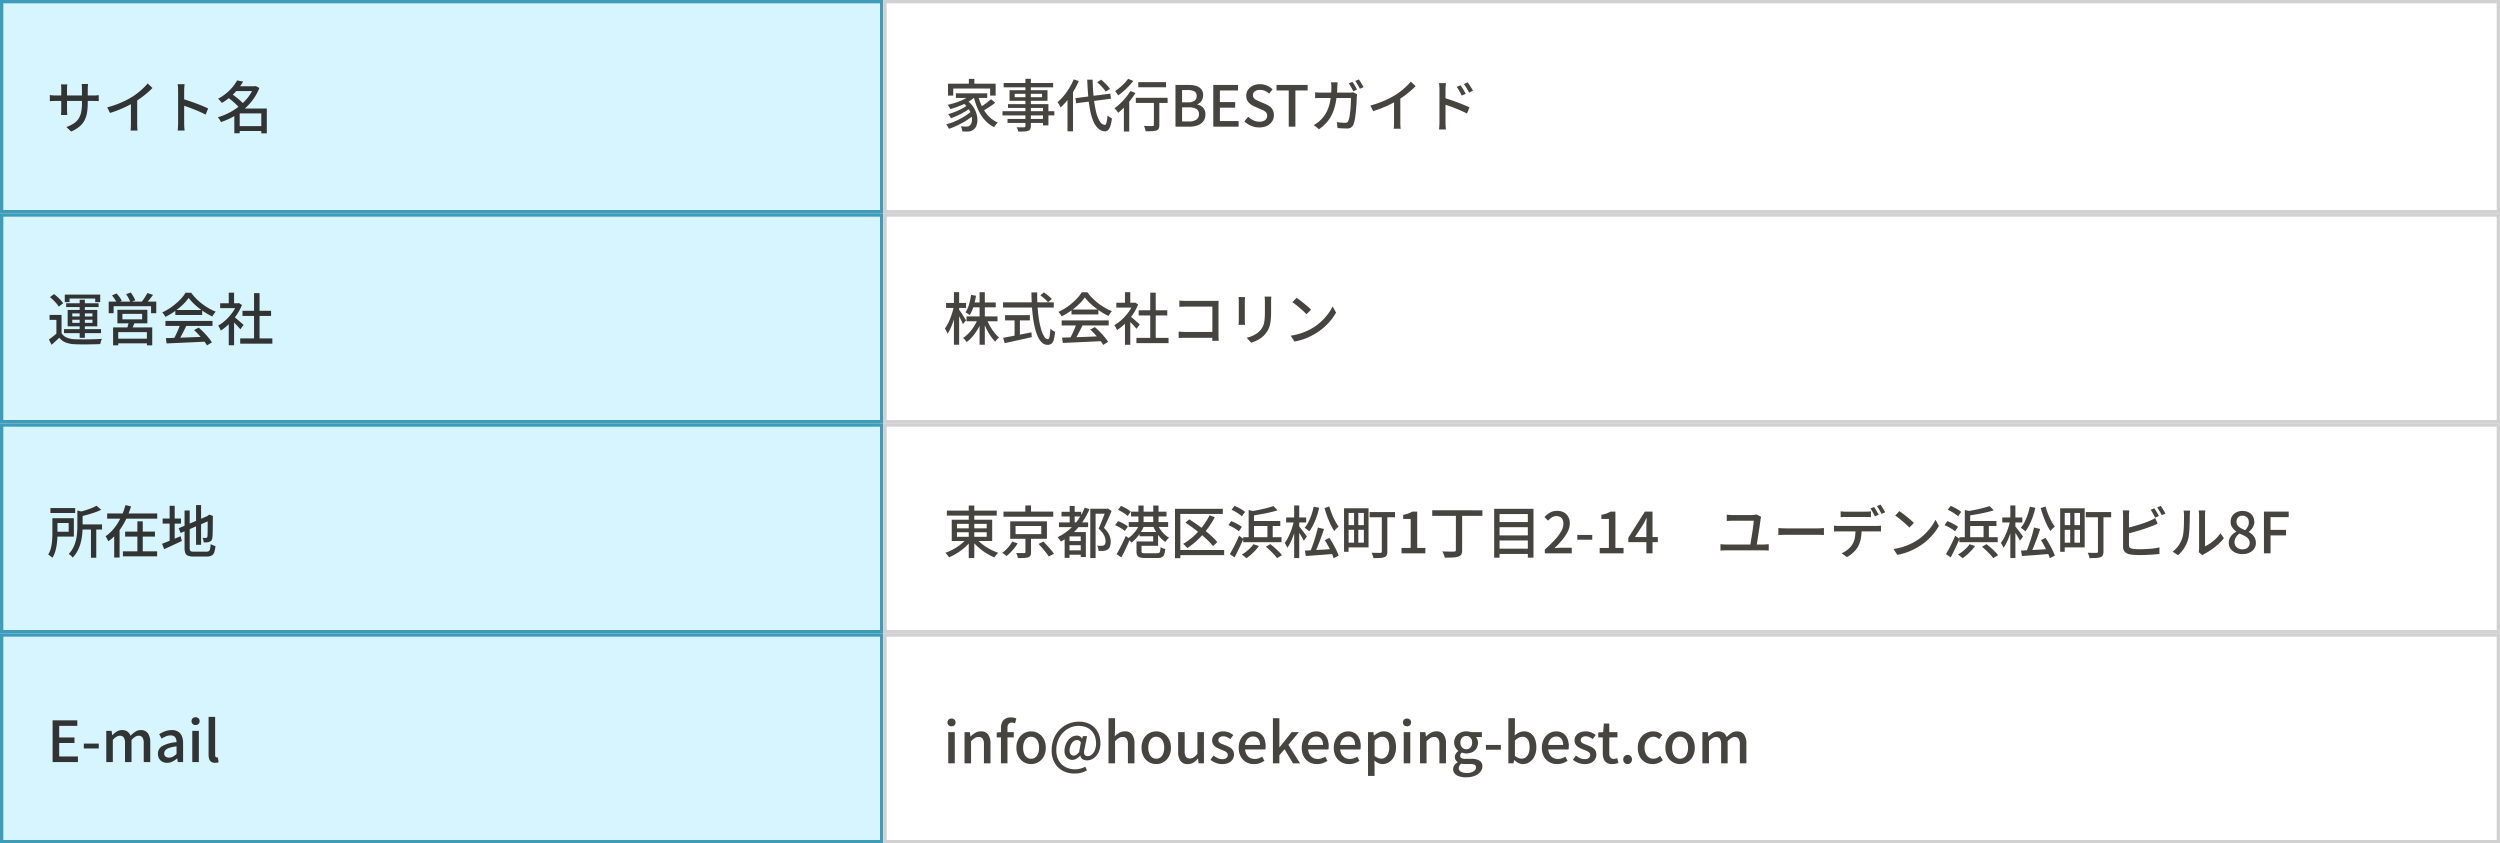 <svg xmlns="http://www.w3.org/2000/svg" width="750" height="253" viewBox="0 0 750 253">
  <rect x="0" y="0" width="750" height="253" fill="#808080" stroke="none"/>
  <g id="Group_17591" data-name="Group 17591" transform="translate(10563 -13467.268)">
    <g id="Group_17547" data-name="Group 17547" transform="translate(-10563 13466.93)">
      <g id="Group_17487" data-name="Group 17487" transform="translate(0 0)">
        <g id="Group_17368" data-name="Group 17368" transform="translate(0 0)">
          <rect id="Rectangle_314" data-name="Rectangle 314" width="265" height="64" transform="translate(0 0.338)" fill="#d6f5ff"/>
          <path id="Rectangle_314_-_Outline" data-name="Rectangle 314 - Outline" d="M1,1V63H264V1H1M0,0H265V64H0Z" transform="translate(0 0.338)" fill="#3f9bba"/>
          <path id="Path_109264" data-name="Path 109264" d="M12.449-7.681a17.555,17.555,0,0,1-.223,2.948A7.682,7.682,0,0,1,11.455-2.4,6.181,6.181,0,0,1,9.938-.565,10.517,10.517,0,0,1,7.479.912L6.039-.444a11.656,11.656,0,0,0,2.072-.981A5.032,5.032,0,0,0,9.568-2.761a5.526,5.526,0,0,0,.86-1.962,12.323,12.323,0,0,0,.283-2.859v-4.3q0-.512-.029-.9t-.058-.571h1.922q-.019.181-.058.571t-.039.9ZM6.318-13.233q-.019.172-.054.534t-.035.832V-5.7q0,.333.017.672t.03.594q.013.254.023.378H4.413q.019-.124.036-.374t.034-.59Q4.5-5.363,4.5-5.7v-6.166q0-.32-.023-.677t-.066-.687ZM1.071-10.04q.114.019.383.05t.633.058q.364.027.749.027H14.046q.621,0,1.036-.034t.662-.072v1.8q-.2-.019-.639-.035t-1.05-.016H2.835q-.392,0-.743.012t-.615.026q-.263.013-.406.023Zm17.218,3.7a28.6,28.6,0,0,0,4.124-1.42,26.387,26.387,0,0,0,3.3-1.7,18.82,18.82,0,0,0,1.751-1.228q.862-.679,1.629-1.407a15.461,15.461,0,0,0,1.332-1.42l1.442,1.362q-.747.759-1.62,1.511T28.413-9.2q-.959.69-1.955,1.307-.949.568-2.133,1.16T21.813-5.615q-1.327.531-2.683.952ZM25.4-8.586l1.881-.5v7.711q0,.341.013.736t.04.734a3.447,3.447,0,0,0,.072.524H25.294Q25.32.437,25.347.1t.04-.734q.013-.395.013-.736ZM39.558-1.558v-9.834q0-.405-.036-.942a7.978,7.978,0,0,0-.115-.953h2.1q-.044.409-.088.929t-.044.967v3.353q0,1.021,0,2.055t0,1.947v2.479q0,.258.014.651t.05.8q.036.405.062.722H39.422q.062-.447.1-1.064T39.558-1.558Zm1.427-7.294q.843.236,1.872.585t2.088.743q1.058.395,2.005.787t1.615.727l-.754,1.841q-.721-.389-1.615-.785t-1.827-.77q-.933-.375-1.81-.683t-1.574-.532ZM57.325-.714h7.942V.75H57.325Zm-.7-11.948h6.146v1.435H56.622Zm.631-1.761,1.806.35a18.4,18.4,0,0,1-1.6,2.3,17.992,17.992,0,0,1-2.106,2.183,17.642,17.642,0,0,1-2.69,1.935,2.648,2.648,0,0,0-.311-.437q-.2-.236-.417-.461a2.555,2.555,0,0,0-.407-.354,15.184,15.184,0,0,0,2.51-1.686,14.256,14.256,0,0,0,1.912-1.912A11.832,11.832,0,0,0,57.253-14.422Zm5,1.761h.3l.281-.082,1.089.587a14.892,14.892,0,0,1-1.963,3.565,17.162,17.162,0,0,1-2.741,2.9,19.914,19.914,0,0,1-3.265,2.224,21.542,21.542,0,0,1-3.543,1.541,4.163,4.163,0,0,0-.254-.491q-.16-.271-.339-.527a3.133,3.133,0,0,0-.344-.422,18.571,18.571,0,0,0,3.354-1.34,18.242,18.242,0,0,0,3.1-2.017A16.116,16.116,0,0,0,60.5-9.316a11.673,11.673,0,0,0,1.748-3.065Zm-7.8,3.331,1.2-1.022q.641.426,1.333.974t1.3,1.1a8.844,8.844,0,0,1,.99,1.029L57.98-6.1a8.609,8.609,0,0,0-.931-1.044q-.588-.575-1.271-1.149T54.454-9.331ZM64.512-6h1.655V1.45H64.512ZM58.033-6h7.283V-4.54H58.033V1.426H56.419V-4.78L57.674-6Z" transform="translate(13.876 38.888)" fill="#323333"/>
        </g>
        <g id="Group_17371" data-name="Group 17371" transform="translate(264.766 0)">
          <rect id="Rectangle_317" data-name="Rectangle 317" width="485" height="64" transform="translate(0.234 0.338)" fill="#fff"/>
          <path id="Rectangle_317_-_Outline" data-name="Rectangle 317 - Outline" d="M1,1V63H484V1H1M0,0H485V64H0Z" transform="translate(0.234 0.338)" fill="#d1d1d1"/>
          <path id="Path_109263" data-name="Path 109263" d="M7.657-14.346H9.309v2.339H7.657ZM1.4-12.9h14.29v3.571H14.046v-2.107H2.976v2.107H1.4ZM3.758-10h9.408v1.386H3.758ZM5.744-7.243l1.225-.738A7.875,7.875,0,0,1,8.847-6.124,7.592,7.592,0,0,1,9.9-4.039a6.61,6.61,0,0,1,.326,2.027,4.74,4.74,0,0,1-.3,1.718A2.438,2.438,0,0,1,9.093.835a2.623,2.623,0,0,1-.884.5,3.672,3.672,0,0,1-1.06.133q-.308.01-.689-.007l-.777-.034A4.006,4.006,0,0,0,5.556.663a2.58,2.58,0,0,0-.33-.775q.476.043.893.064t.719.021a2.8,2.8,0,0,0,.608-.061,1.055,1.055,0,0,0,.5-.284,1.475,1.475,0,0,0,.51-.787,3.675,3.675,0,0,0,.136-1.283,5.425,5.425,0,0,0-.337-1.572,6.6,6.6,0,0,0-.915-1.667A7.55,7.55,0,0,0,5.744-7.243ZM8.35-9.67,9.687-9.1A10.6,10.6,0,0,1,7.548-7.5,19.8,19.8,0,0,1,4.891-6.217q-1.407.557-2.772.946-.082-.156-.231-.4t-.313-.484a3.184,3.184,0,0,0-.3-.388A26.765,26.765,0,0,0,3.95-7.293a17.041,17.041,0,0,0,2.5-1.059A8.516,8.516,0,0,0,8.35-9.67ZM7.1-6.367l1.048.731a13.614,13.614,0,0,1-1.71,1.154q-1.013.59-2.106,1.1t-2.057.856a6.975,6.975,0,0,0-.368-.634,3.932,3.932,0,0,0-.459-.6q.71-.19,1.5-.477t1.563-.639q.773-.353,1.449-.735A8.442,8.442,0,0,0,7.1-6.367Zm1.31,1.7,1.107.824A14.319,14.319,0,0,1,7.922-2.535a21.974,21.974,0,0,1-1.978,1.26q-1.059.6-2.15,1.092T1.692.65q-.146-.294-.38-.683A4.357,4.357,0,0,0,.841-.687a17.551,17.551,0,0,0,2.088-.688,22.335,22.335,0,0,0,2.1-.963,18.359,18.359,0,0,0,1.9-1.136A10.743,10.743,0,0,0,8.409-4.67Zm2-4.77a17.135,17.135,0,0,0,1.242,3.47A11.163,11.163,0,0,0,13.61-3.129a8.153,8.153,0,0,0,2.739,1.888,4.792,4.792,0,0,0-.39.4q-.216.244-.408.506a5.309,5.309,0,0,0-.32.482,9.136,9.136,0,0,1-2.838-2.182,12.566,12.566,0,0,1-2.008-3.179A22.2,22.2,0,0,1,9.068-9.16Zm3.912,1.192,1.25,1.075q-.58.455-1.26.925t-1.356.884q-.677.414-1.256.731l-1.02-.978q.562-.326,1.229-.777t1.309-.944Q13.858-7.825,14.321-8.248Zm10.3-6.107h1.633V-.223a1.947,1.947,0,0,1-.191.974,1.218,1.218,0,0,1-.63.493,4.283,4.283,0,0,1-1.141.195q-.7.041-1.784.041A3.368,3.368,0,0,0,22.29.816a4.809,4.809,0,0,0-.326-.642q.469.017.928.022t.814,0l.5,0a.546.546,0,0,0,.328-.1.429.429,0,0,0,.09-.317ZM18.1-13.1H32.943v1.293H18.1Zm3.3,3.233v1.034h8.214V-9.869Zm-1.54-1.064H31.247v3.17H19.858ZM19.4-6.752H31.523V-.373H29.9V-5.621H19.4ZM17.746-4.638H33.3v1.255H17.746ZM19.253-2.32h11.5v1.205h-11.5ZM39.626-8.558,50.077-9.909l.228,1.523L39.856-7.023Zm6.533-4.778,1.189-.758q.483.4.995.892t.953.978a7.779,7.779,0,0,1,.705.877l-1.273.839a7.323,7.323,0,0,0-.672-.887q-.427-.494-.921-1.009T46.159-13.336ZM39.1-14.192l1.533.5a24.489,24.489,0,0,1-1.506,2.957A25.588,25.588,0,0,1,37.255-8a18.331,18.331,0,0,1-2.069,2.242q-.082-.194-.245-.5t-.345-.61a4.81,4.81,0,0,0-.328-.491,14.926,14.926,0,0,0,1.86-1.9A19.913,19.913,0,0,0,37.8-11.613,18.311,18.311,0,0,0,39.1-14.192ZM37.249-9.505l1.635-1.635.019.026V1.4H37.249Zm5.91-4.593h1.626q.069,2.809.319,5.233A33.668,33.668,0,0,0,45.789-4.6a10.078,10.078,0,0,0,1.091,2.91A2.157,2.157,0,0,0,48.408-.517q.337.017.534-.693a12.341,12.341,0,0,0,.31-2.16,3.7,3.7,0,0,0,.416.338q.253.18.509.329t.4.222a11.021,11.021,0,0,1-.515,2.406,2.764,2.764,0,0,1-.724,1.183,1.232,1.232,0,0,1-.865.3A3.354,3.354,0,0,1,46.447.533a6.071,6.071,0,0,1-1.441-2.145,16.366,16.366,0,0,1-.959-3.258,40.088,40.088,0,0,1-.577-4.219Q43.266-11.42,43.159-14.1Zm15.325.745h8.331v1.538H58.484Zm4.685,5.169H64.8V-.52A2.563,2.563,0,0,1,64.625.547a1.189,1.189,0,0,1-.668.579,4.547,4.547,0,0,1-1.271.217q-.787.042-1.994.042a4.907,4.907,0,0,0-.191-.8,5.756,5.756,0,0,0-.316-.809l1.082.03q.523.013.92.01T62.738-.2a.583.583,0,0,0,.338-.083.33.33,0,0,0,.092-.268ZM57.748-8.65h9.538v1.531H57.748ZM54.163-7.031l1.411-1.413.2.082V1.465H54.163Zm1.949-3.66,1.523.579A20.734,20.734,0,0,1,56.117-7.92a25.734,25.734,0,0,1-1.8,2.057,21.167,21.167,0,0,1-1.853,1.7q-.11-.175-.311-.433t-.415-.52a4.055,4.055,0,0,0-.387-.42A15.2,15.2,0,0,0,53.1-6.989a19.782,19.782,0,0,0,1.653-1.783A15.539,15.539,0,0,0,56.112-10.69Zm-.674-3.673,1.55.642a18.94,18.94,0,0,1-1.345,1.561q-.759.795-1.582,1.515A19.483,19.483,0,0,1,52.448-9.37q-.1-.184-.264-.428t-.336-.487a3.246,3.246,0,0,0-.319-.392,15.1,15.1,0,0,0,1.452-1.1,18.432,18.432,0,0,0,1.387-1.307A11.167,11.167,0,0,0,55.438-14.363ZM69.642,0V-12.523h3.9a7.876,7.876,0,0,1,2.271.3,3.19,3.19,0,0,1,1.562.972,2.705,2.705,0,0,1,.569,1.807A3.163,3.163,0,0,1,77.729-8.3a2.873,2.873,0,0,1-.6.96,2.373,2.373,0,0,1-.962.608v.075a3.255,3.255,0,0,1,1.763.967,2.84,2.84,0,0,1,.691,2.015A3.3,3.3,0,0,1,78-1.62,3.7,3.7,0,0,1,76.3-.4a7.015,7.015,0,0,1-2.469.4Zm1.981-7.3h1.684A3.309,3.309,0,0,0,75.369-7.8,1.666,1.666,0,0,0,76-9.173a1.513,1.513,0,0,0-.661-1.393,3.79,3.79,0,0,0-1.98-.413H71.622Zm0,5.745h1.992a4.031,4.031,0,0,0,2.267-.542,1.883,1.883,0,0,0,.8-1.679,1.678,1.678,0,0,0-.792-1.545A4.389,4.389,0,0,0,73.614-5.8H71.622ZM80.985,0V-12.523H88.4v1.665h-5.43v3.476h4.585v1.675H82.966v4.032h5.617V0ZM94.769.231a6.2,6.2,0,0,1-2.445-.489,6.247,6.247,0,0,1-2.011-1.353l1.158-1.365A5.349,5.349,0,0,0,93.022-1.9a4.23,4.23,0,0,0,1.786.406,2.714,2.714,0,0,0,1.736-.488,1.564,1.564,0,0,0,.609-1.282,1.487,1.487,0,0,0-.262-.922,2.175,2.175,0,0,0-.71-.588q-.448-.243-1.03-.487l-1.735-.755a6.452,6.452,0,0,1-1.19-.671,3.444,3.444,0,0,1-.971-1.053,2.953,2.953,0,0,1-.384-1.549,3.072,3.072,0,0,1,.53-1.773,3.649,3.649,0,0,1,1.459-1.227,4.805,4.805,0,0,1,2.122-.45,5.263,5.263,0,0,1,2.1.424,5.082,5.082,0,0,1,1.685,1.152L97.748-9.914a4.759,4.759,0,0,0-1.256-.816,3.715,3.715,0,0,0-1.51-.3,2.472,2.472,0,0,0-1.527.429,1.387,1.387,0,0,0-.568,1.169,1.314,1.314,0,0,0,.3.883,2.334,2.334,0,0,0,.758.575q.462.228.963.442L96.62-6.8a5.731,5.731,0,0,1,1.321.748,3.193,3.193,0,0,1,.9,1.074,3.353,3.353,0,0,1,.327,1.555,3.342,3.342,0,0,1-.528,1.832A3.734,3.734,0,0,1,97.128-.266,5.192,5.192,0,0,1,94.769.231ZM103.621,0V-10.858H99.957v-1.665h9.333v1.665h-3.673V0Zm19.111-13.448a8.567,8.567,0,0,1,.471.721q.25.422.491.847t.409.761l-1.114.486q-.257-.52-.636-1.195t-.718-1.161Zm1.927-.719q.228.316.491.741t.512.842q.249.417.4.728l-1.1.486q-.27-.55-.652-1.206a11.952,11.952,0,0,0-.736-1.132Zm-6.375.864q-.027.291-.053.713t-.044.728a28.892,28.892,0,0,1-.448,4.526A15.077,15.077,0,0,1,116.691-3.9a10.6,10.6,0,0,1-1.673,2.615A13.039,13.039,0,0,1,112.7.776L111.138-.489a10.068,10.068,0,0,0,.99-.624,7.56,7.56,0,0,0,.965-.806,9.184,9.184,0,0,0,1.427-1.715,10.059,10.059,0,0,0,1.03-2.137,14.433,14.433,0,0,0,.635-2.685,24.115,24.115,0,0,0,.226-3.369q0-.194-.013-.464t-.04-.543q-.027-.273-.061-.47Zm5.852,3.579q-.034.211-.065.457t-.039.4q-.017.511-.056,1.347T123.861-5.7q-.077.981-.191,1.958t-.275,1.8a6.19,6.19,0,0,1-.389,1.331,1.854,1.854,0,0,1-.726.87,2.387,2.387,0,0,1-1.25.285q-.677,0-1.4-.04T118.262.422l-.211-1.789q.662.1,1.305.153t1.164.057a1.222,1.222,0,0,0,.614-.131.9.9,0,0,0,.358-.446,4.629,4.629,0,0,0,.3-1q.132-.631.227-1.413t.158-1.6q.063-.818.089-1.563t.025-1.3h-8.67q-.473,0-1.029.013t-1.054.057v-1.781q.49.045,1.041.076t1.034.03h8.163q.338,0,.629-.027t.543-.072Zm3.967,3.38a28.6,28.6,0,0,0,4.124-1.42,26.389,26.389,0,0,0,3.3-1.7,18.819,18.819,0,0,0,1.751-1.228q.862-.679,1.629-1.407a15.464,15.464,0,0,0,1.332-1.42l1.442,1.362q-.747.759-1.62,1.511T138.226-9.2q-.959.69-1.955,1.307-.949.568-2.133,1.16t-2.512,1.122q-1.327.531-2.683.952Zm7.111-2.242,1.881-.5v7.711q0,.341.013.736t.04.734a3.447,3.447,0,0,0,.072.524h-2.112q.027-.185.053-.524t.04-.734q.013-.395.013-.736Zm19.946-3.828q.225.322.514.773t.564.921q.275.469.469.875l-1.19.533q-.227-.49-.462-.928t-.491-.858a9.778,9.778,0,0,0-.558-.819Zm2.127-.887q.242.312.536.754t.581.906q.287.464.481.853l-1.161.571q-.237-.49-.49-.92t-.517-.835q-.264-.406-.567-.8ZM148.839-1.325v-9.834q0-.405-.036-.943a7.932,7.932,0,0,0-.116-.953h2.1q-.044.409-.088.928t-.044.967v3.353q0,1.021,0,2.055t0,1.947v2.479q0,.251.014.647t.05.8q.036.405.063.721H148.7q.063-.447.1-1.064T148.839-1.325Zm1.427-7.294q.843.236,1.872.584t2.088.743q1.058.395,2.005.787t1.615.727l-.754,1.841q-.721-.389-1.615-.784t-1.827-.77q-.933-.375-1.81-.683t-1.574-.532Z" transform="translate(18.234 38.338)" fill="#46443f"/>
        </g>
      </g>
    </g>
    <g id="Group_17548" data-name="Group 17548" transform="translate(-10563 13530.804)">
      <g id="Group_17487-2" data-name="Group 17487" transform="translate(0 0)">
        <g id="Group_17368-2" data-name="Group 17368" transform="translate(0 0)">
          <rect id="Rectangle_314-2" data-name="Rectangle 314" width="265" height="63" transform="translate(0 0.464)" fill="#d6f5ff"/>
          <path id="Rectangle_314_-_Outline-2" data-name="Rectangle 314 - Outline" d="M1,1V62H264V1H1M0,0H265V63H0Z" transform="translate(0 0.464)" fill="#3f9bba"/>
          <path id="Path_109265" data-name="Path 109265" d="M4.328-7.679v6.132H2.78v-4.64H.728V-7.679Zm0,5.485A3.32,3.32,0,0,0,5.895-.867a6.912,6.912,0,0,0,2.429.491q.732.027,1.777.035t2.193,0Q13.442-.359,14.53-.4t1.913-.1a4.024,4.024,0,0,0-.2.459q-.1.284-.187.581t-.128.535q-.743.036-1.74.058t-2.068.03q-1.071.008-2.067,0T8.32,1.117A8.428,8.428,0,0,1,5.569.6,4.547,4.547,0,0,1,3.65-.852Q3.114-.324,2.542.2T1.331,1.29L.537-.3q.557-.39,1.187-.885t1.2-1.01ZM.847-13.021l1.221-.9a13.5,13.5,0,0,1,1.046.868q.532.486.978.972a6.382,6.382,0,0,1,.71.909l-1.322,1.01a6.029,6.029,0,0,0-.668-.932q-.431-.509-.947-1.014T.847-13.021Zm8.911.784h1.559V-.813H9.759Zm-2.216,6v.947h6.051V-6.24Zm0-1.9v.924h6.051v-.924ZM6.155-9.178h8.891v4.92H6.155Zm-.862-4.6H15.922v2.264h-1.5V-12.6h-7.7v1.086H5.293Zm.417,2.6h9.731v1.15H5.71Zm-.642,7.77h11.1v1.2H5.068ZM22.58-7.989v1.635H28.5V-7.989ZM21.08-9.2h8.988v4.049H21.08Zm3.433,3.507,1.8.136q-.242.654-.508,1.283t-.489,1.078l-1.4-.212q.168-.507.341-1.148A11.562,11.562,0,0,0,24.513-5.689ZM19.787-3.923h11.74V1.442h-1.6v-3.96h-8.6V1.457H19.787Zm.842,3.367h9.994v1.4H20.629Zm-2.158-11.12H32.739V-8.2H31.181v-2.1H19.944v2.1H18.471Zm11.594-2.562,1.7.55q-.524.709-1.088,1.419a15.942,15.942,0,0,1-1.051,1.208l-1.3-.514q.3-.367.623-.828t.62-.944Q29.867-13.829,30.065-14.237Zm-10.611.714,1.379-.594a12.772,12.772,0,0,1,.9,1.116,6.269,6.269,0,0,1,.659,1.093l-1.455.655a7.456,7.456,0,0,0-.625-1.109A12.372,12.372,0,0,0,19.454-13.523ZM23.7-13.9,25.1-14.4q.385.53.774,1.2a6.48,6.48,0,0,1,.552,1.148l-1.472.556a7.081,7.081,0,0,0-.512-1.173A11.566,11.566,0,0,0,23.7-13.9ZM35.62-.712q1.5-.044,3.488-.107t4.2-.148q2.218-.085,4.4-.177L47.658.331q-2.115.112-4.267.21L39.3.725q-1.942.086-3.467.147ZM35.5-5.876H49.61v1.51H35.5Zm2.96-3.266h8.052v1.491H38.461ZM39.938-4.9l1.822.5q-.391.8-.831,1.666t-.877,1.656q-.437.794-.839,1.413L37.795-.138q.383-.657.789-1.487T39.35-3.32Q39.709-4.184,39.938-4.9Zm4.126,1.777,1.393-.743q.778.661,1.543,1.444T48.4-.861A12.617,12.617,0,0,1,49.431.565l-1.474.9a12.415,12.415,0,0,0-1-1.454Q46.32-.8,45.568-1.624A20.608,20.608,0,0,0,44.064-3.125Zm-1.607-9.657a13.385,13.385,0,0,1-1.778,2.05,20.751,20.751,0,0,1-2.426,1.989,20.67,20.67,0,0,1-2.767,1.648,3.061,3.061,0,0,0-.256-.445q-.165-.244-.345-.479a4.269,4.269,0,0,0-.352-.409,16.689,16.689,0,0,0,2.828-1.652,18.954,18.954,0,0,0,2.448-2.09,12.3,12.3,0,0,0,1.731-2.159h1.676a14.87,14.87,0,0,0,1.532,1.8,17.544,17.544,0,0,0,1.818,1.588,17.79,17.79,0,0,0,1.979,1.308,15.135,15.135,0,0,0,2.034.968,4.961,4.961,0,0,0-.555.7q-.269.4-.489.754a21.115,21.115,0,0,1-2.645-1.523,21.883,21.883,0,0,1-2.5-1.95A14.384,14.384,0,0,1,42.457-12.781ZM57.922-.634h9.642V.945H57.922Zm.684-8.285h8.577v1.55H58.606Zm3.465-5.287h1.652V.128H62.071ZM51.906-11.175h5.607v1.464H51.906Zm2.579,5.4,1.6-1.9V1.438h-1.6Zm0-8.568h1.6v3.869h-1.6ZM55.92-7.24q.223.153.647.509t.906.771q.483.415.884.768t.579.513l-.98,1.31q-.24-.3-.619-.714t-.811-.866Q56.1-5.4,55.7-5.791t-.667-.64Zm1.008-3.935h.319l.29-.063.906.594a15.03,15.03,0,0,1-1.658,3.062,18.155,18.155,0,0,1-2.237,2.638A15.607,15.607,0,0,1,52.09-2.97a3.992,3.992,0,0,0-.216-.512q-.144-.292-.294-.561A2.281,2.281,0,0,0,51.3-4.46a12.162,12.162,0,0,0,2.267-1.668,14.91,14.91,0,0,0,1.991-2.243,10.924,10.924,0,0,0,1.375-2.5Z" transform="translate(14.141 38.614)" fill="#323333"/>
        </g>
        <g id="Group_17371-2" data-name="Group 17371" transform="translate(264.766 0)">
          <rect id="Rectangle_317-2" data-name="Rectangle 317" width="485" height="63" transform="translate(0.234 0.464)" fill="#fff"/>
          <path id="Rectangle_317_-_Outline-2" data-name="Rectangle 317 - Outline" d="M1,1V62H484V1H1M0,0H485V63H0Z" transform="translate(0.234 0.464)" fill="#d1d1d1"/>
          <path id="Path_109262" data-name="Path 109262" d="M6.946-7.084h9.306V-5.62H6.946Zm1.7-4.182h7.082V-9.8H8.643Zm2.23-3.082h1.569V1.421H10.873Zm-.513,7.99,1.261.389a16.416,16.416,0,0,1-1.212,2.577A15.987,15.987,0,0,1,8.821-1.116,10.493,10.493,0,0,1,7,.615,5.239,5.239,0,0,0,6.678.189Q6.487-.044,6.285-.26A3.73,3.73,0,0,0,5.9-.622,8.744,8.744,0,0,0,7.677-2.107,13.593,13.593,0,0,0,9.221-4.119,13.12,13.12,0,0,0,10.36-6.358Zm2.659.078a14.168,14.168,0,0,0,.974,2.1,14.733,14.733,0,0,0,1.3,1.938A9.545,9.545,0,0,0,16.721-.767q-.175.139-.4.354A6.173,6.173,0,0,0,15.9.041a4.418,4.418,0,0,0-.339.449,10.766,10.766,0,0,1-1.423-1.749A18.432,18.432,0,0,1,12.861-3.5a21.192,21.192,0,0,1-.988-2.417Zm-4.7-7.253,1.481.256a21.775,21.775,0,0,1-.73,3.2,10.775,10.775,0,0,1-1.155,2.6,3.473,3.473,0,0,0-.374-.275q-.237-.156-.479-.3a3.873,3.873,0,0,0-.432-.23A8.167,8.167,0,0,0,7.7-10.645,20.087,20.087,0,0,0,8.317-13.533ZM.825-11.117h6v1.493h-6Zm2.351-3.238H4.744V1.413H3.176Zm-.024,4.278.908.348q-.192,1.048-.485,2.154T2.918-5.406a21.056,21.056,0,0,1-.785,1.977,10.322,10.322,0,0,1-.87,1.562,3.972,3.972,0,0,0-.211-.52q-.139-.291-.3-.578a5.318,5.318,0,0,0-.3-.492,8.646,8.646,0,0,0,.838-1.324,18.041,18.041,0,0,0,.767-1.673q.359-.9.639-1.829T3.151-10.077Zm1.521.895q.153.185.453.637t.647.993q.347.541.638,1.005t.4.659L5.864-4.772q-.143-.355-.393-.879t-.541-1.1q-.291-.572-.559-1.062t-.44-.786ZM29.09-13.395l1.071-.894q.417.275.874.631t.859.709a5.844,5.844,0,0,1,.646.647l-1.128.993a6.06,6.06,0,0,0-.617-.674q-.385-.37-.832-.743T29.09-13.395ZM17.908-11.3h15.22v1.569H17.908Zm.61,3.849h7.448V-5.89H18.518Zm2.851.861h1.6V-.649h-1.6ZM17.947-.67q1.022-.181,2.407-.441t2.951-.566q1.566-.306,3.116-.621l.118,1.438q-1.42.326-2.875.648l-2.8.619q-1.344.3-2.451.533Zm8.49-13.61h1.727q-.031,2.245.111,4.329T28.7-6.1A23.241,23.241,0,0,0,29.4-3.014a7.618,7.618,0,0,0,.912,2.052,1.374,1.374,0,0,0,1.07.731q.328,0,.486-.749A16.579,16.579,0,0,0,32.1-3.387a4.531,4.531,0,0,0,.677.531,3.5,3.5,0,0,0,.742.383,11.92,11.92,0,0,1-.385,2.394,2.269,2.269,0,0,1-.712,1.19,1.918,1.918,0,0,1-1.181.339,2.353,2.353,0,0,1-1.576-.6A5.145,5.145,0,0,1,28.44-.831a13.648,13.648,0,0,1-.905-2.557,28.22,28.22,0,0,1-.616-3.225q-.238-1.752-.353-3.7T26.436-14.28ZM35.62-.712q1.5-.044,3.488-.107t4.2-.148q2.218-.085,4.4-.177L47.658.331q-2.115.112-4.267.21L39.3.725q-1.942.086-3.467.147ZM35.5-5.876H49.61v1.51H35.5Zm2.96-3.266h8.052v1.491H38.461ZM39.938-4.9l1.822.5q-.391.8-.831,1.666t-.877,1.656q-.437.794-.839,1.413L37.795-.138q.383-.657.789-1.487T39.35-3.32Q39.709-4.184,39.938-4.9Zm4.126,1.777,1.393-.743q.778.661,1.543,1.444T48.4-.861A12.617,12.617,0,0,1,49.431.565l-1.474.9a12.415,12.415,0,0,0-1-1.454Q46.32-.8,45.568-1.624A20.608,20.608,0,0,0,44.064-3.125Zm-1.607-9.657a13.385,13.385,0,0,1-1.778,2.05,20.751,20.751,0,0,1-2.426,1.989,20.67,20.67,0,0,1-2.767,1.648,3.061,3.061,0,0,0-.256-.445q-.165-.244-.345-.479a4.269,4.269,0,0,0-.352-.409,16.689,16.689,0,0,0,2.828-1.652,18.954,18.954,0,0,0,2.448-2.09,12.3,12.3,0,0,0,1.731-2.159h1.676a14.87,14.87,0,0,0,1.532,1.8,17.544,17.544,0,0,0,1.818,1.588,17.79,17.79,0,0,0,1.979,1.308,15.135,15.135,0,0,0,2.034.968,4.961,4.961,0,0,0-.555.7q-.269.4-.489.754a21.115,21.115,0,0,1-2.645-1.523,21.883,21.883,0,0,1-2.5-1.95A14.384,14.384,0,0,1,42.457-12.781ZM57.922-.634h9.642V.945H57.922Zm.684-8.285h8.577v1.55H58.606Zm3.465-5.287h1.652V.128H62.071ZM51.906-11.175h5.607v1.464H51.906Zm2.579,5.4,1.6-1.9V1.438h-1.6Zm0-8.568h1.6v3.869h-1.6ZM55.92-7.24q.223.153.647.509t.906.771q.483.415.884.768t.579.513l-.98,1.31q-.24-.3-.619-.714t-.811-.866Q56.1-5.4,55.7-5.791t-.667-.64Zm1.008-3.935h.319l.29-.063.906.594a15.03,15.03,0,0,1-1.658,3.062,18.155,18.155,0,0,1-2.237,2.638A15.607,15.607,0,0,1,52.09-2.97a3.992,3.992,0,0,0-.216-.512q-.144-.292-.294-.561A2.281,2.281,0,0,0,51.3-4.46a12.162,12.162,0,0,0,2.267-1.668,14.91,14.91,0,0,0,1.991-2.243,10.924,10.924,0,0,0,1.375-2.5Zm13.879-.662q.45.044,1,.074t.969.03h8.453q.341,0,.735-.01t.626-.027q-.017.291-.03.691t-.013.735V-1.55q0,.448.026.985t.045.813H80.678q.009-.276.022-.709t.012-.894v-8.659h-7.93q-.5,0-1.077.017t-.9.044ZM70.6-2.519q.373.027.907.061t1.076.034h9.149V-.669H72.634q-.506,0-1.083.023T70.6-.588ZM98.39-13.025q-.017.329-.039.72t-.022.855v3.018a23.486,23.486,0,0,1-.115,2.5,9.754,9.754,0,0,1-.349,1.807,6.156,6.156,0,0,1-.583,1.341,7.477,7.477,0,0,1-.819,1.116A6.253,6.253,0,0,1,95.2-.54a9.642,9.642,0,0,1-1.45.813q-.733.329-1.362.54l-1.4-1.478a10.461,10.461,0,0,0,2.255-.824A6.217,6.217,0,0,0,95.061-2.88a5.481,5.481,0,0,0,.727-1.039,4.672,4.672,0,0,0,.424-1.173,9.848,9.848,0,0,0,.2-1.484q.056-.838.056-1.954v-2.921q0-.464-.027-.855t-.07-.72Zm-7.886.138q-.017.263-.039.585t-.022.668v5.705q0,.323.022.719t.039.661H88.552q.024-.218.051-.615t.027-.773v-5.7q0-.231-.017-.61t-.051-.643Zm15.46.226q.449.306,1.044.753t1.221.958q.626.511,1.181.99t.906.85L108.964-7.73q-.325-.344-.845-.827t-1.128-1q-.608-.52-1.2-.989t-1.069-.784ZM104.211-1.3a17.663,17.663,0,0,0,2.628-.577,17.674,17.674,0,0,0,2.22-.837,18.411,18.411,0,0,0,1.825-.959A15.206,15.206,0,0,0,113.4-5.592a17.334,17.334,0,0,0,2.011-2.243,13.123,13.123,0,0,0,1.374-2.247l1.037,1.86a15.533,15.533,0,0,1-1.5,2.2A18.192,18.192,0,0,1,114.314-3.9a16.8,16.8,0,0,1-2.453,1.829q-.852.525-1.863,1.02a17.988,17.988,0,0,1-2.171.887,17.334,17.334,0,0,1-2.486.629Z" transform="translate(18.234 38.464)" fill="#46443f"/>
        </g>
      </g>
    </g>
    <g id="Group_17549" data-name="Group 17549" transform="translate(-10563 13594.677)">
      <g id="Group_17487-3" data-name="Group 17487" transform="translate(0 0)">
        <g id="Group_17368-3" data-name="Group 17368" transform="translate(0 0)">
          <rect id="Rectangle_314-3" data-name="Rectangle 314" width="265" height="63" transform="translate(0 -0.409)" fill="#d6f5ff"/>
          <path id="Rectangle_314_-_Outline-3" data-name="Rectangle 314 - Outline" d="M1,1V62H264V1H1M0,0H265V63H0Z" transform="translate(0 -0.409)" fill="#3f9bba"/>
          <path id="Path_109266" data-name="Path 109266" d="M.983-13.454H8.41v1.464H.983ZM9.7-8.572h6.768v1.55H9.7Zm3.45,1.042h1.588V1.438H13.147ZM9.07-12.74l1.967.483q-.024.212-.39.267V-8.11q0,1.037-.1,2.26a17.081,17.081,0,0,1-.407,2.507,11.937,11.937,0,0,1-.9,2.5A8.732,8.732,0,0,1,7.652,1.4a2.043,2.043,0,0,0-.311-.39A5.212,5.212,0,0,0,6.892.6a2.232,2.232,0,0,0-.43-.284,7.79,7.79,0,0,0,1.412-2,10.3,10.3,0,0,0,.777-2.186A14.534,14.534,0,0,0,8.99-6.076q.08-1.089.08-2.054Zm-7.5,2.315H3.1V-5.94q0,.832-.056,1.8a19.054,19.054,0,0,1-.218,1.965A13.491,13.491,0,0,1,2.368-.243a6.832,6.832,0,0,1-.8,1.7,2.351,2.351,0,0,0-.358-.334Q.971.932.727.754A3.512,3.512,0,0,0,.31.484a6.724,6.724,0,0,0,.847-2.05A13.817,13.817,0,0,0,1.5-3.83q.075-1.141.075-2.12Zm13.236-3.739,1.411,1.21a17.722,17.722,0,0,1-1.92.794q-1.06.372-2.179.682t-2.179.555a4.036,4.036,0,0,0-.229-.656,4.447,4.447,0,0,0-.328-.635q.985-.245,2-.556t1.906-.669A11.44,11.44,0,0,0,14.809-14.165ZM2.462-10.426H8.014v5.518H2.462V-6.353h4v-2.62h-4Zm15.548-1.413h15.01v1.548H18.009ZM23.4-6.4h8.944V-4.9H23.4ZM22.736-.484H32.994v1.5H22.736Zm4.336-9h1.616v9.8H27.073ZM23.5-14.358l1.672.4a28.328,28.328,0,0,1-1.537,3.931A19.884,19.884,0,0,1,21.4-6.4a14.047,14.047,0,0,1-3.056,2.908,4.266,4.266,0,0,0-.227-.5q-.145-.277-.3-.554t-.281-.463a11.04,11.04,0,0,0,2.1-1.848,15.407,15.407,0,0,0,1.685-2.311,19.54,19.54,0,0,0,1.287-2.564A20.906,20.906,0,0,0,23.5-14.358ZM20.12-7.3h1.616V1.381H20.12Zm24.553-7.054h1.512V-2.441H44.673ZM39.459-7.412l9.008-3.816.592,1.375-9,3.862Zm1.77-5.328h1.538V-1.516a2.194,2.194,0,0,0,.09.719.538.538,0,0,0,.367.334,2.89,2.89,0,0,0,.822.088H47.8a1.2,1.2,0,0,0,.731-.187,1.164,1.164,0,0,0,.36-.683,9.406,9.406,0,0,0,.176-1.424,3.548,3.548,0,0,0,.683.359,4.034,4.034,0,0,0,.741.234,7.655,7.655,0,0,1-.355,1.871,1.759,1.759,0,0,1-.773.98,2.99,2.99,0,0,1-1.459.3H43.95A4.881,4.881,0,0,1,42.3.848,1.393,1.393,0,0,1,41.468.06a4.213,4.213,0,0,1-.239-1.591Zm6.939,1.707h-.141l.324-.255.292-.214,1.126.417-.062.279q0,1.2-.008,2.233t-.024,1.838q-.016.806-.044,1.352t-.068.8a1.587,1.587,0,0,1-.286.838,1.241,1.241,0,0,1-.617.413,2.779,2.779,0,0,1-.827.155q-.474.024-.848.024a6.1,6.1,0,0,0-.131-.715,2.955,2.955,0,0,0-.229-.66q.267.017.57.021l.427,0a.505.505,0,0,0,.294-.078.514.514,0,0,0,.16-.34,4.659,4.659,0,0,0,.052-.625q.02-.478.027-1.255t.011-1.842Q48.168-9.7,48.168-11.033Zm-13.516.709h5.5V-8.8h-5.5Zm2.1-3.814h1.51V-3h-1.51ZM34.47-2.75q.691-.255,1.6-.621t1.933-.794l2.039-.854L40.4-3.591q-1.358.652-2.751,1.3t-2.54,1.152Z" transform="translate(14.141 38.473)" fill="#323333"/>
        </g>
        <g id="Group_17371-3" data-name="Group 17371" transform="translate(264.766 0)">
          <rect id="Rectangle_317-3" data-name="Rectangle 317" width="485" height="63" transform="translate(0.234 -0.409)" fill="#fff"/>
          <path id="Rectangle_317_-_Outline-3" data-name="Rectangle 317 - Outline" d="M1,1V62H484V1H1M0,0H485V63H0Z" transform="translate(0.234 -0.409)" fill="#d1d1d1"/>
          <path id="Path_109260" data-name="Path 109260" d="M1.06-12.824H16.023v1.5H1.06Zm6.561-1.516H9.292V1.428H7.621ZM7.17-4.621l1.358.583A12.715,12.715,0,0,1,7.154-2.443,16.585,16.585,0,0,1,5.475-.992,18.445,18.445,0,0,1,3.619.242a16.631,16.631,0,0,1-1.9.951Q1.6.991,1.4.739T1,.243a3.806,3.806,0,0,0-.393-.4,15.168,15.168,0,0,0,1.87-.8A17.449,17.449,0,0,0,4.3-2.024,14.352,14.352,0,0,0,5.914-3.276,9.881,9.881,0,0,0,7.17-4.621Zm2.613.042a9.915,9.915,0,0,0,1.29,1.33,16,16,0,0,0,1.641,1.24A16.479,16.479,0,0,0,14.558-.951a15.236,15.236,0,0,0,1.9.782,5.184,5.184,0,0,0-.4.413q-.22.248-.413.505t-.33.478A15.137,15.137,0,0,1,13.4.282,18.7,18.7,0,0,1,11.539-.963,16.82,16.82,0,0,1,9.853-2.421,14.274,14.274,0,0,1,8.471-4ZM4.09-6.329v1.378h8.924V-6.329Zm0-2.52V-7.5h8.924V-8.849ZM2.521-10.084H14.657v6.376H2.521Zm15.522-2.445H32.968v1.54H18.043ZM24.6-14.363h1.71v2.616H24.6ZM21.665-8.2v2.431h7.713V-8.2Zm-1.6-1.4h11.01V-4.36H20.068Zm8.481,6.786,1.463-.707q.555.549,1.158,1.206t1.144,1.293A12.171,12.171,0,0,1,33.193.133L31.618.945a10.138,10.138,0,0,0-.809-1.156Q30.291-.864,29.7-1.552T28.549-2.808ZM24.63-4.939h1.681v4.6a2.351,2.351,0,0,1-.171,1,1.094,1.094,0,0,1-.675.525,4.5,4.5,0,0,1-1.251.209q-.757.036-1.838.029a4.178,4.178,0,0,0-.208-.77A7.271,7.271,0,0,0,21.85-.1q.521.017,1.017.022t.868,0l.514,0a.548.548,0,0,0,.3-.07.284.284,0,0,0,.076-.23ZM20.668-3.518,22.3-3a13.262,13.262,0,0,1-.954,1.374A16.03,16.03,0,0,1,20.183-.3,12.336,12.336,0,0,1,18.948.813,6.234,6.234,0,0,0,18.316.3a6.847,6.847,0,0,0-.666-.432,10.1,10.1,0,0,0,1.181-1.007A12.066,12.066,0,0,0,19.89-2.331,8.109,8.109,0,0,0,20.668-3.518Zm14.781-8.936h5.913v1.4H35.449ZM37.348-.9H41.9V.415H37.348Zm-.007-2.781h4.594V-2.44H37.341Zm-2.651-5.6h8.75v1.414H34.69Zm3.216-4.926H39.4v5.836H37.906Zm4.491.52,1.447.418A20.22,20.22,0,0,1,40.29-7.546a18.672,18.672,0,0,1-5.043,4.024,2.9,2.9,0,0,0-.257-.424q-.175-.249-.361-.5a3.188,3.188,0,0,0-.34-.4,16.124,16.124,0,0,0,4.845-3.606A16.832,16.832,0,0,0,42.4-13.692Zm-4.542,7.3h4.007v1.3H37.856V1.366H36.392V-5.461l.887-.932Zm3.363,0h1.536V1.128H41.219Zm2.866-7h5.046v1.512H45.678v13.3H44.084Zm4.665,0h.312l.245-.062,1.166.731q-.5,1.218-1.106,2.584T48.181-7.615a7.326,7.326,0,0,1,1.264,1.489,5.052,5.052,0,0,1,.6,1.354,4.933,4.933,0,0,1,.165,1.23,4.329,4.329,0,0,1-.2,1.462,1.757,1.757,0,0,1-.7.924,2.65,2.65,0,0,1-1.174.409,7.116,7.116,0,0,1-.732.035q-.415,0-.814-.016a4.224,4.224,0,0,0-.13-.782,2.807,2.807,0,0,0-.312-.782q.379.032.706.04t.574-.006a2.212,2.212,0,0,0,.421-.053,1.2,1.2,0,0,0,.338-.128.838.838,0,0,0,.38-.483,2.362,2.362,0,0,0,.1-.781,4.045,4.045,0,0,0-.44-1.7A6.5,6.5,0,0,0,46.572-7.4q.3-.649.613-1.4t.6-1.491q.292-.745.538-1.417l.422-1.157Zm7.56.882H66.958v1.452H56.309ZM55.62-9.387H67.448v1.462H55.62Zm2.9-4.944h1.559v6.019H58.522Zm4.455,0h1.586v6.056H62.978Zm-4.245,5.86L60.109-8a12.328,12.328,0,0,1-1,1.843A13.006,13.006,0,0,1,57.83-4.49,8.817,8.817,0,0,1,56.4-3.214a3.319,3.319,0,0,0-.316-.417q-.2-.225-.4-.441a3.237,3.237,0,0,0-.388-.352,7.732,7.732,0,0,0,1.341-1.071,10.425,10.425,0,0,0,1.2-1.416A9.109,9.109,0,0,0,58.732-8.471Zm5.607-.051a8.55,8.55,0,0,0,.864,1.5A8.765,8.765,0,0,0,66.39-5.669a7.018,7.018,0,0,0,1.347.993q-.175.146-.4.367a5.4,5.4,0,0,0-.413.463,5.193,5.193,0,0,0-.32.444,8.435,8.435,0,0,1-1.423-1.233,10.875,10.875,0,0,1-1.246-1.619,12.643,12.643,0,0,1-.951-1.8Zm-5.7,4.971h4.314V-5.117H58.861V-6.4h5.568v4.131H58.641Zm-.692,0h1.519V-.6q0,.371.222.476A2.934,2.934,0,0,0,60.7-.02h3.387a1.292,1.292,0,0,0,.645-.125.783.783,0,0,0,.3-.524,7.572,7.572,0,0,0,.136-1.2,3.08,3.08,0,0,0,.679.338,4.893,4.893,0,0,0,.728.218A6.34,6.34,0,0,1,66.248.37a1.4,1.4,0,0,1-.709.806A3.276,3.276,0,0,1,64.2,1.4H60.587a5.921,5.921,0,0,1-1.594-.168,1.278,1.278,0,0,1-.808-.6,2.533,2.533,0,0,1-.236-1.2Zm-5.539-9.5.9-1.187a11.476,11.476,0,0,1,1.07.508q.562.3,1.058.62a5.4,5.4,0,0,1,.8.613L55.3-11.178a5.172,5.172,0,0,0-.775-.645q-.486-.341-1.043-.669A11.236,11.236,0,0,0,52.41-13.054Zm-.879,4.592.887-1.212a11.321,11.321,0,0,1,1.076.467q.561.277,1.06.583a5.881,5.881,0,0,1,.814.586l-.927,1.331a5.392,5.392,0,0,0-.786-.608q-.489-.321-1.044-.625A11.4,11.4,0,0,0,51.531-8.462ZM51.976.252q.4-.663.877-1.566t.972-1.917q.493-1.014.911-1.989L56-4.257q-.374.9-.812,1.86T54.3-.518q-.45.923-.892,1.738Zm27.881-11.64,1.58.532a25,25,0,0,1-2.3,3.63,26.276,26.276,0,0,1-2.809,3.15,23.018,23.018,0,0,1-3.11,2.5q-.137-.165-.365-.4t-.471-.478a3.914,3.914,0,0,0-.434-.377,18.707,18.707,0,0,0,3.1-2.275,21.89,21.89,0,0,0,2.7-2.925A20.592,20.592,0,0,0,79.857-11.387ZM72.623-9.193l1.126-1.02q1.136.708,2.348,1.563T78.46-6.879q1.151.916,2.116,1.816a17.614,17.614,0,0,1,1.616,1.7L80.91-2.154a16.871,16.871,0,0,0-1.535-1.7q-.929-.914-2.052-1.862t-2.331-1.84Q73.785-8.449,72.623-9.193ZM69.5-13.365H83.847v1.548H71.1V1.45H69.5ZM70.505-1H84.252V.549H70.505ZM85.931.233q.413-.67.9-1.583t.986-1.937q.5-1.024.918-2.013l1.276.98q-.38.9-.831,1.871T88.265-.54q-.46.938-.9,1.76Zm7.1-2.972,1.645.551A13.372,13.372,0,0,1,93.558-.83,17.772,17.772,0,0,1,92.244.438a14.832,14.832,0,0,1-1.327,1.035,3.657,3.657,0,0,0-.4-.373Q90.264.894,90,.692A4.669,4.669,0,0,0,89.54.37a11.987,11.987,0,0,0,1.937-1.405A9.8,9.8,0,0,0,93.034-2.739Zm3.722.761,1.364-.777q.619.476,1.278,1.063t1.245,1.174a10.275,10.275,0,0,1,.948,1.073l-1.474.892A9.255,9.255,0,0,0,99.23.37q-.562-.6-1.212-1.219T96.756-1.978Zm2.269-12.208,1.255,1.274q-1.093.35-2.426.655t-2.726.549q-1.394.245-2.706.437a3.489,3.489,0,0,0-.192-.654,4.774,4.774,0,0,0-.29-.635q1.267-.194,2.577-.457T97-13.581Q98.18-13.882,99.025-14.186ZM89.959-4.835h11.5v1.5h-11.5ZM92.353-9.7h8.735v1.5H92.353Zm4.871.729h1.588v5.186H97.224ZM91.592-13l1.614.368v8.741H91.592Zm-5.122-.069.887-1.168a12.482,12.482,0,0,1,1.148.524q.6.308,1.132.646a6.236,6.236,0,0,1,.87.644l-.936,1.31a6.347,6.347,0,0,0-.847-.67q-.524-.356-1.113-.7A11.85,11.85,0,0,0,86.47-13.071Zm-.959,4.607.851-1.2a11.879,11.879,0,0,1,1.161.5q.609.3,1.156.619a6.311,6.311,0,0,1,.889.607L88.66-6.609a6.741,6.741,0,0,0-.858-.638q-.528-.34-1.129-.659T85.511-8.464Zm26.851.714,1.846.444q-.3.9-.642,1.878t-.713,1.941q-.369.967-.729,1.844t-.7,1.571l-1.392-.435q.321-.721.656-1.627t.648-1.882q.313-.976.574-1.935T112.363-7.75Zm-3.9,6.922q1.073-.051,2.491-.123t3.023-.169q1.605-.1,3.2-.182L117.168.174q-1.5.121-3.022.237t-2.9.216q-1.384.1-2.508.177Zm5.978-3.143,1.379-.671q.543.833,1.091,1.8t1,1.887a14.248,14.248,0,0,1,.69,1.639l-1.516.781a12.5,12.5,0,0,0-.63-1.657q-.424-.941-.951-1.933T114.438-3.971ZM111.1-14l1.662.34a25.547,25.547,0,0,1-.768,2.667,20.755,20.755,0,0,1-1.013,2.428,12.362,12.362,0,0,1-1.208,1.977,5.19,5.19,0,0,0-.4-.35q-.252-.2-.513-.4a4.835,4.835,0,0,0-.47-.313,9.237,9.237,0,0,0,1.152-1.764,15.949,15.949,0,0,0,.91-2.186A20.443,20.443,0,0,0,111.1-14Zm4.707-.045a21.231,21.231,0,0,0,.752,2.217,20.965,20.965,0,0,0,.986,2.128A14.054,14.054,0,0,0,118.6-7.991a4.421,4.421,0,0,0-.449.364q-.248.225-.477.473a5.75,5.75,0,0,0-.392.468,15.036,15.036,0,0,1-1.108-1.97q-.545-1.142-1.011-2.423t-.812-2.509Zm-12.975,3.279h6.017v1.5h-6.017Zm2.418-3.591h1.521V1.413H105.25Zm-.061,4.585.975.336q-.2,1.02-.51,2.115t-.694,2.149a19.917,19.917,0,0,1-.832,1.96,10.381,10.381,0,0,1-.923,1.554,5.569,5.569,0,0,0-.364-.756q-.239-.424-.436-.711a9.217,9.217,0,0,0,.866-1.344,18.346,18.346,0,0,0,.79-1.674q.372-.9.658-1.824T105.189-9.77ZM106.7-8.116q.16.17.5.6t.726.934q.388.5.7.93t.443.613l-.939,1.251q-.163-.35-.446-.849t-.609-1.022q-.325-.522-.627-.987t-.5-.754Zm14.389-5.413h6.474v11.75h-6.474V-3.2h5.067v-8.918h-5.067Zm-.879,0h1.369V-.466h-1.369Zm.729,5.073h5.889v1.4h-5.889Zm6.951-3.934H135.5v1.576h-7.611Zm3.652.714h1.652V-.539A2.541,2.541,0,0,1,133,.562a1.208,1.208,0,0,1-.675.581,4.26,4.26,0,0,1-1.309.247q-.8.046-1.993.046a3.849,3.849,0,0,0-.126-.523q-.09-.293-.2-.582a4.327,4.327,0,0,0-.228-.507q.567.027,1.106.031t.952,0l.574,0a.53.53,0,0,0,.35-.1.438.438,0,0,0,.09-.315Zm-8.323-1.094h1.274V-2.6h-1.274ZM137.453,0V-1.618h2.753v-8.7h-2.254v-1.242a9.428,9.428,0,0,0,1.537-.392,6.392,6.392,0,0,0,1.195-.57h1.479V-1.618h2.443V0Zm9.219-12.91H161.72v1.664H146.672Zm7.092.713h1.883V-1.008a2.722,2.722,0,0,1-.254,1.324,1.546,1.546,0,0,1-.873.659,6.237,6.237,0,0,1-1.628.267q-1.011.056-2.439.056a3.883,3.883,0,0,0-.183-.613q-.128-.337-.285-.673a5.277,5.277,0,0,0-.312-.583q.756.026,1.474.04t1.262.014q.545,0,.768-.006a.847.847,0,0,0,.455-.118.466.466,0,0,0,.132-.388Zm12.623,2.824h9.572v1.529h-9.572Zm0,3.99h9.572v1.529h-9.572Zm0,3.994h9.572V.18h-9.572Zm-1.136-11.967h11.793V1.295h-1.693V-11.78h-8.484V1.295h-1.616ZM180.439,0V-1.143a40.458,40.458,0,0,0,3.093-3.008A12.935,12.935,0,0,0,185.4-6.7a4.72,4.72,0,0,0,.626-2.2,2.865,2.865,0,0,0-.233-1.191,1.766,1.766,0,0,0-.7-.8,2.228,2.228,0,0,0-1.176-.286,2.422,2.422,0,0,0-1.344.4,5.267,5.267,0,0,0-1.12.982l-1.11-1.086a6.7,6.7,0,0,1,1.7-1.374,4.345,4.345,0,0,1,2.124-.491,4.062,4.062,0,0,1,1.994.467,3.3,3.3,0,0,1,1.312,1.307,4.01,4.01,0,0,1,.467,1.98,5.54,5.54,0,0,1-.6,2.432,12.516,12.516,0,0,1-1.633,2.485,30.331,30.331,0,0,1-2.363,2.531q.491-.053,1.044-.093t1.008-.04h3.135V0Zm9.756-4.076V-5.528h4.482v1.452ZM196.912,0V-1.618h2.753v-8.7h-2.254v-1.242a9.428,9.428,0,0,0,1.537-.392,6.392,6.392,0,0,0,1.195-.57h1.479V-1.618h2.443V0Zm14,0V-8.163q0-.505.035-1.208t.06-1.218h-.075q-.231.477-.482.965t-.516.972l-2.455,3.763h6.864v1.525H205.5V-4.677l4.972-7.846h2.281V0Zm34.429-10.974a2.345,2.345,0,0,0-.094.348q-.041.2-.058.306-.061.51-.18,1.344t-.267,1.814q-.148.979-.3,1.942t-.279,1.76q-.127.8-.2,1.259h-1.943q.068-.376.173-.993t.226-1.36q.122-.743.243-1.531t.218-1.513q.1-.725.163-1.293t.077-.881H236.78q-.482,0-.905.018t-.849.052V-11.6q.4.044.858.078t.879.035h5.879a4.4,4.4,0,0,0,.449-.026q.254-.026.483-.067a2,2,0,0,0,.347-.086Zm-12.2,8.21q.388.053.792.084t.784.031h11.411a7.479,7.479,0,0,0,.792-.04l.7-.076V-.812q-.352-.043-.781-.061t-.707-.018H234.713q-.371,0-.771.018t-.8.061Zm17.368-4.82.7.044q.42.027.9.04t.932.013h9.237q.623,0,1.11-.04t.794-.057v2.1l-.809-.048q-.531-.031-1.088-.031h-9.244q-.708,0-1.4.023t-1.129.057ZM269.191-12.6q.39.045.819.076t.839.03H276.6q.394,0,.844-.027t.851-.079v1.752q-.409-.034-.85-.047t-.845-.013h-5.733q-.427,0-.871.013t-.8.047Zm-2,4.3q.361.036.757.063t.787.026h11.128q.272,0,.691-.022t.738-.067V-6.54q-.3-.026-.693-.035t-.736-.009H268.738q-.381,0-.788.009t-.757.043Zm8.31.9a15.653,15.653,0,0,1-.256,2.952,8.626,8.626,0,0,1-.812,2.388,6.186,6.186,0,0,1-.819,1.16A9.321,9.321,0,0,1,272.452.217a7.85,7.85,0,0,1-1.394.9L269.482-.034a7.357,7.357,0,0,0,1.8-1.071,6.161,6.161,0,0,0,1.353-1.462,5.62,5.62,0,0,0,.836-2.214,17.461,17.461,0,0,0,.2-2.6Zm3.728-6.5a8.5,8.5,0,0,1,.471.721q.25.422.491.847t.409.761l-1.114.485q-.257-.519-.636-1.195t-.718-1.161Zm1.927-.719q.228.316.491.741t.512.842q.249.417.4.728l-1.1.486q-.27-.55-.652-1.206a11.949,11.949,0,0,0-.736-1.132Zm5.655,1.951q.449.306,1.044.753t1.221.958q.626.511,1.181.99t.906.85L289.813-7.73q-.325-.344-.845-.827t-1.128-1q-.608-.52-1.2-.989t-1.069-.784ZM285.059-1.3a17.663,17.663,0,0,0,2.628-.577,17.673,17.673,0,0,0,2.22-.837,18.406,18.406,0,0,0,1.825-.959,15.206,15.206,0,0,0,2.519-1.921,17.332,17.332,0,0,0,2.011-2.243,13.121,13.121,0,0,0,1.374-2.247l1.037,1.86a15.535,15.535,0,0,1-1.5,2.2A18.191,18.191,0,0,1,295.162-3.9a16.8,16.8,0,0,1-2.453,1.829q-.852.525-1.863,1.02a17.988,17.988,0,0,1-2.171.887,17.335,17.335,0,0,1-2.486.629ZM300.78.233q.413-.67.9-1.583t.986-1.937q.5-1.024.918-2.013l1.276.98q-.38.9-.831,1.871T303.114-.54q-.46.938-.9,1.76Zm7.1-2.972,1.645.551A13.372,13.372,0,0,1,308.407-.83,17.772,17.772,0,0,1,307.093.438a14.828,14.828,0,0,1-1.327,1.035,3.659,3.659,0,0,0-.4-.373q-.253-.207-.514-.409a4.666,4.666,0,0,0-.462-.322,11.987,11.987,0,0,0,1.937-1.405A9.8,9.8,0,0,0,307.883-2.739Zm3.722.761,1.364-.777q.619.476,1.278,1.063t1.245,1.174a10.278,10.278,0,0,1,.948,1.073l-1.474.892A9.254,9.254,0,0,0,314.078.37q-.562-.6-1.212-1.219T311.6-1.978Zm2.269-12.208,1.255,1.274q-1.093.35-2.426.655t-2.726.549q-1.394.245-2.706.437a3.488,3.488,0,0,0-.192-.654,4.772,4.772,0,0,0-.29-.635q1.267-.194,2.577-.457t2.487-.564Q313.029-13.882,313.874-14.186Zm-9.066,9.351h11.5v1.5h-11.5ZM307.2-9.7h8.735v1.5H307.2Zm4.871.729h1.588v5.186h-1.588ZM306.441-13l1.614.368v8.741h-1.614Zm-5.122-.069.887-1.168a12.481,12.481,0,0,1,1.148.524q.6.308,1.132.646a6.235,6.235,0,0,1,.87.644l-.936,1.31a6.346,6.346,0,0,0-.847-.67q-.524-.356-1.113-.7A11.852,11.852,0,0,0,301.319-13.071Zm-.959,4.607.851-1.2a11.875,11.875,0,0,1,1.161.5q.609.3,1.156.619a6.308,6.308,0,0,1,.889.607l-.908,1.329a6.742,6.742,0,0,0-.858-.638q-.528-.34-1.129-.659T300.36-8.464Zm26.851.714,1.846.444q-.3.9-.642,1.878T327.7-3.487q-.369.967-.729,1.844t-.7,1.571l-1.392-.435q.321-.721.656-1.627t.648-1.882q.313-.976.574-1.935T327.211-7.75Zm-3.9,6.922q1.073-.051,2.491-.123t3.023-.169q1.605-.1,3.2-.182L332.017.174q-1.5.121-3.022.237t-2.9.216q-1.384.1-2.508.177Zm5.978-3.143,1.379-.671q.543.833,1.091,1.8t1,1.887a14.252,14.252,0,0,1,.69,1.639l-1.516.781a12.511,12.511,0,0,0-.63-1.657q-.424-.941-.951-1.933T329.287-3.971ZM325.948-14l1.662.34a25.544,25.544,0,0,1-.768,2.667,20.756,20.756,0,0,1-1.013,2.428,12.364,12.364,0,0,1-1.208,1.977,5.189,5.189,0,0,0-.4-.35q-.252-.2-.513-.4a4.834,4.834,0,0,0-.47-.313,9.239,9.239,0,0,0,1.152-1.764,15.948,15.948,0,0,0,.91-2.186A20.446,20.446,0,0,0,325.948-14Zm4.707-.045a21.224,21.224,0,0,0,.752,2.217,20.965,20.965,0,0,0,.986,2.128,14.052,14.052,0,0,0,1.059,1.707,4.419,4.419,0,0,0-.449.364q-.248.225-.477.473a5.753,5.753,0,0,0-.392.468,15.039,15.039,0,0,1-1.108-1.97q-.545-1.142-1.011-2.423t-.812-2.509ZM317.68-10.764H323.7v1.5H317.68Zm2.418-3.591h1.521V1.413H320.1Zm-.061,4.585.975.336q-.2,1.02-.51,2.115t-.694,2.149a19.91,19.91,0,0,1-.832,1.96,10.379,10.379,0,0,1-.923,1.554,5.571,5.571,0,0,0-.364-.756q-.239-.424-.436-.711a9.219,9.219,0,0,0,.866-1.344,18.344,18.344,0,0,0,.79-1.674q.372-.9.658-1.824T320.038-9.77Zm1.506,1.654q.16.17.5.6t.726.934q.388.5.7.93t.443.613l-.939,1.251q-.163-.35-.446-.849t-.609-1.022q-.325-.522-.627-.987t-.5-.754Zm14.389-5.413h6.474v11.75h-6.474V-3.2H341v-8.918h-5.067Zm-.879,0h1.369V-.466h-1.369Zm.729,5.073h5.889v1.4h-5.889Zm6.951-3.934h7.611v1.576h-7.611Zm3.652.714h1.652V-.539a2.541,2.541,0,0,1-.192,1.1,1.208,1.208,0,0,1-.675.581,4.26,4.26,0,0,1-1.309.247q-.8.046-1.993.046a3.847,3.847,0,0,0-.126-.523q-.09-.293-.2-.582a4.325,4.325,0,0,0-.228-.507q.567.027,1.106.031t.952,0l.574,0a.53.53,0,0,0,.35-.1.438.438,0,0,0,.09-.315Zm-8.323-1.094h1.274V-2.6h-1.274Zm25.239-.746a8.544,8.544,0,0,1,.471.721q.25.422.491.847t.409.761l-1.114.486q-.257-.52-.636-1.195t-.718-1.161Zm1.926-.719q.228.316.491.741t.512.842q.249.416.4.728l-1.1.486q-.27-.55-.651-1.206a11.918,11.918,0,0,0-.737-1.132ZM355.8-12.878q-.046.335-.076.762t-.03.786v8.8a1.035,1.035,0,0,0,.277.833,1.994,1.994,0,0,0,.874.345q.4.058.963.09t1.161.032q.671,0,1.468-.035t1.609-.1q.811-.069,1.536-.181t1.252-.248V.169q-.758.112-1.8.188T360.9.475q-1.09.041-2.027.041-.785,0-1.515-.044T356.089.342a3,3,0,0,1-1.6-.745,2.165,2.165,0,0,1-.566-1.618V-11.33q0-.2-.013-.478t-.035-.562a4.382,4.382,0,0,0-.065-.508Zm-.894,5.3q.79-.172,1.712-.418t1.872-.535q.951-.288,1.829-.6t1.582-.615q.418-.172.825-.376t.828-.462l.737,1.711q-.419.169-.9.37t-.876.356q-.776.309-1.745.639t-2.007.643q-1.037.313-2.029.586t-1.82.47ZM376.6-.369a4.542,4.542,0,0,0,.088-.5,4.717,4.717,0,0,0,.035-.578V-11.515a6.886,6.886,0,0,0-.05-.9q-.05-.375-.058-.45H378.6q-.007.075-.049.455a8.41,8.41,0,0,0-.042.9v9.4a10.4,10.4,0,0,0,1.586-.913,12.859,12.859,0,0,0,1.633-1.342,10.47,10.47,0,0,0,1.408-1.666l1.027,1.47a13.18,13.18,0,0,1-1.7,1.848,19.082,19.082,0,0,1-2.042,1.616A17.7,17.7,0,0,1,378.377.13a2.958,2.958,0,0,0-.392.24l-.259.194Zm-7.825-.153a7.172,7.172,0,0,0,1.829-1.87,8.809,8.809,0,0,0,1.1-2.261,7.5,7.5,0,0,0,.288-1.419q.1-.848.148-1.808t.056-1.891q.008-.931.008-1.67a7.057,7.057,0,0,0-.036-.764,6,6,0,0,0-.1-.613h1.971q-.007.067-.03.282t-.046.5q-.023.283-.023.578,0,.73-.017,1.707t-.072,2.018Q373.8-6.7,373.7-5.766a9.73,9.73,0,0,1-.275,1.569,9.487,9.487,0,0,1-1.164,2.617A9.549,9.549,0,0,1,370.4.561Zm20.941.752a4.911,4.911,0,0,1-2.1-.429,3.586,3.586,0,0,1-1.453-1.183,2.92,2.92,0,0,1-.532-1.727,3.322,3.322,0,0,1,.317-1.477,3.729,3.729,0,0,1,.83-1.12,5.316,5.316,0,0,1,1.084-.778v-.078a4.767,4.767,0,0,1-1.186-1.214,2.958,2.958,0,0,1-.493-1.71,3.058,3.058,0,0,1,.47-1.7,3.174,3.174,0,0,1,1.277-1.125,4.075,4.075,0,0,1,1.838-.4,3.922,3.922,0,0,1,1.873.42,3.024,3.024,0,0,1,1.217,1.162,3.372,3.372,0,0,1,.431,1.726,2.913,2.913,0,0,1-.251,1.2A4.238,4.238,0,0,1,392.42-7.2a4.7,4.7,0,0,1-.769.742v.085a5.01,5.01,0,0,1,1.047.755,3.443,3.443,0,0,1,.772,1.077,3.505,3.505,0,0,1,.292,1.488,2.9,2.9,0,0,1-.508,1.665,3.487,3.487,0,0,1-1.416,1.184A4.858,4.858,0,0,1,389.715.231Zm.825-7.181a3.912,3.912,0,0,0,.833-1.12,2.8,2.8,0,0,0,.281-1.221,2.281,2.281,0,0,0-.226-1.027,1.732,1.732,0,0,0-.656-.721,1.942,1.942,0,0,0-1.037-.265,1.773,1.773,0,0,0-1.276.488,1.757,1.757,0,0,0-.51,1.332,1.81,1.81,0,0,0,.355,1.135,2.975,2.975,0,0,0,.949.788A12.71,12.71,0,0,0,390.54-6.95ZM389.753-1.2a2.546,2.546,0,0,0,1.127-.235,1.791,1.791,0,0,0,.754-.67,1.884,1.884,0,0,0,.271-1.018,1.914,1.914,0,0,0-.242-.981,2.434,2.434,0,0,0-.658-.727,5.42,5.42,0,0,0-.978-.57q-.561-.258-1.2-.521a3.837,3.837,0,0,0-1.057,1.128,2.771,2.771,0,0,0-.414,1.483,1.944,1.944,0,0,0,.314,1.092,2.139,2.139,0,0,0,.861.748A2.717,2.717,0,0,0,389.753-1.2ZM396.185,0V-12.523h7.424v1.665h-5.443v3.818H402.8v1.658h-4.632V0Z" transform="translate(18.234 38.591)" fill="#46443f"/>
        </g>
      </g>
    </g>
    <g id="Group_17550" data-name="Group 17550" transform="translate(-10563 13657.551)">
      <g id="Group_17487-4" data-name="Group 17487" transform="translate(0 0)">
        <g id="Group_17368-4" data-name="Group 17368" transform="translate(0 0)">
          <rect id="Rectangle_314-4" data-name="Rectangle 314" width="265" height="63" transform="translate(0 -0.283)" fill="#d6f5ff"/>
          <path id="Rectangle_314_-_Outline-4" data-name="Rectangle 314 - Outline" d="M1,1V62H264V1H1M0,0H265V63H0Z" transform="translate(0 -0.283)" fill="#3f9bba"/>
          <path id="Path_109267" data-name="Path 109267" d="M1.642,0V-12.523H9.052v1.665H3.622v3.476H8.207v1.675H3.622v4.032H9.239V0Zm9.365-4.076V-5.528h4.482v1.452ZM17.742,0V-9.359h1.6l.169,1.314h.044a6.869,6.869,0,0,1,1.312-1.092,2.886,2.886,0,0,1,1.584-.452,2.712,2.712,0,0,1,1.655.453,2.736,2.736,0,0,1,.914,1.265A8.4,8.4,0,0,1,26.461-9.1a2.851,2.851,0,0,1,1.612-.487,2.5,2.5,0,0,1,2.162.961,4.6,4.6,0,0,1,.7,2.742V0H28.978V-5.64A3.046,3.046,0,0,0,28.6-7.374,1.353,1.353,0,0,0,27.424-7.9a1.922,1.922,0,0,0-.991.313,5.526,5.526,0,0,0-1.117.95V0H23.36V-5.64a3.04,3.04,0,0,0-.377-1.734A1.356,1.356,0,0,0,21.8-7.9a1.969,1.969,0,0,0-.994.313,4.916,4.916,0,0,0-1.1.95V0ZM35.985.231a2.936,2.936,0,0,1-1.421-.336,2.446,2.446,0,0,1-.972-.948,2.822,2.822,0,0,1-.352-1.433,2.6,2.6,0,0,1,1.335-2.336,10.682,10.682,0,0,1,4.247-1.142,3.163,3.163,0,0,0-.161-1,1.5,1.5,0,0,0-.542-.743,1.784,1.784,0,0,0-1.073-.283,3.6,3.6,0,0,0-1.422.288,9.133,9.133,0,0,0-1.283.667l-.725-1.331a9.93,9.93,0,0,1,1.078-.585,7.489,7.489,0,0,1,1.27-.457,5.527,5.527,0,0,1,1.421-.18,3.55,3.55,0,0,1,1.919.472,2.828,2.828,0,0,1,1.117,1.356,5.583,5.583,0,0,1,.366,2.135V0h-1.6l-.152-1.066h-.07a6.867,6.867,0,0,1-1.381.919A3.488,3.488,0,0,1,35.985.231Zm.6-1.561a2.366,2.366,0,0,0,1.136-.283,5.4,5.4,0,0,0,1.1-.811V-4.7a10.072,10.072,0,0,0-2.191.449,2.706,2.706,0,0,0-1.16.7,1.394,1.394,0,0,0-.345.932,1.142,1.142,0,0,0,.419,1A1.742,1.742,0,0,0,36.588-1.33ZM43.547,0V-9.359h1.964V0Zm.989-11.106a1.214,1.214,0,0,1-.88-.32,1.143,1.143,0,0,1-.332-.862,1.1,1.1,0,0,1,.332-.834,1.222,1.222,0,0,1,.88-.316,1.229,1.229,0,0,1,.871.316,1.085,1.085,0,0,1,.34.834,1.127,1.127,0,0,1-.34.862A1.221,1.221,0,0,1,44.537-11.106ZM50.382.231a1.969,1.969,0,0,1-1.136-.294,1.645,1.645,0,0,1-.619-.842,3.938,3.938,0,0,1-.192-1.3V-13.546H50.4V-2.1a.827.827,0,0,0,.145.55.419.419,0,0,0,.315.164A1.113,1.113,0,0,0,51-1.4l.194-.025L51.444.058A3.694,3.694,0,0,1,51,.177,3.048,3.048,0,0,1,50.382.231Z" transform="translate(14.141 38.332)" fill="#323333"/>
        </g>
        <g id="Group_17371-4" data-name="Group 17371" transform="translate(264.766 0)">
          <rect id="Rectangle_317-4" data-name="Rectangle 317" width="485" height="63" transform="translate(0.234 -0.283)" fill="#fff"/>
          <path id="Rectangle_317_-_Outline-4" data-name="Rectangle 317 - Outline" d="M1,1V62H484V1H1M0,0H485V63H0Z" transform="translate(0.234 -0.283)" fill="#d1d1d1"/>
          <path id="Path_109261" data-name="Path 109261" d="M1.471,0V-9.359H3.435V0ZM2.46-11.106a1.214,1.214,0,0,1-.88-.32,1.143,1.143,0,0,1-.332-.862,1.1,1.1,0,0,1,.332-.834,1.222,1.222,0,0,1,.88-.316,1.229,1.229,0,0,1,.871.316,1.085,1.085,0,0,1,.34.834,1.127,1.127,0,0,1-.34.862A1.221,1.221,0,0,1,2.46-11.106ZM6.359,0V-9.359h1.6l.169,1.3h.044A7.191,7.191,0,0,1,9.562-9.142a3.255,3.255,0,0,1,1.709-.447,2.506,2.506,0,0,1,2.183.961,4.644,4.644,0,0,1,.692,2.742V0H12.181V-5.64a3.065,3.065,0,0,0-.373-1.734A1.379,1.379,0,0,0,10.6-7.9a2.114,2.114,0,0,0-1.155.318,6.691,6.691,0,0,0-1.124.945V0ZM17.285,0V-10.526a4.325,4.325,0,0,1,.308-1.692,2.446,2.446,0,0,1,.962-1.145,3.112,3.112,0,0,1,1.689-.414,4.347,4.347,0,0,1,.912.091,4.821,4.821,0,0,1,.746.217l-.387,1.488a2.393,2.393,0,0,0-1.031-.234,1.1,1.1,0,0,0-.928.413,2.078,2.078,0,0,0-.315,1.264V0ZM16.015-7.789V-9.255l1.374-.1h3.748v1.57ZM26.332.231A4.271,4.271,0,0,1,24.166-.35a4.327,4.327,0,0,1-1.625-1.679,5.327,5.327,0,0,1-.615-2.643,5.354,5.354,0,0,1,.615-2.658,4.329,4.329,0,0,1,1.625-1.678,4.271,4.271,0,0,1,2.166-.581,4.3,4.3,0,0,1,1.659.329A4.175,4.175,0,0,1,29.4-8.3a4.581,4.581,0,0,1,.972,1.545,5.678,5.678,0,0,1,.357,2.082,5.3,5.3,0,0,1-.619,2.643A4.373,4.373,0,0,1,28.49-.35,4.225,4.225,0,0,1,26.332.231Zm0-1.618A2.038,2.038,0,0,0,27.6-1.8a2.585,2.585,0,0,0,.827-1.15,4.725,4.725,0,0,0,.29-1.727,4.741,4.741,0,0,0-.29-1.733A2.611,2.611,0,0,0,27.6-7.559a2.026,2.026,0,0,0-1.271-.413,2.026,2.026,0,0,0-1.271.413,2.619,2.619,0,0,0-.828,1.153,4.725,4.725,0,0,0-.291,1.733,4.71,4.71,0,0,0,.291,1.727,2.592,2.592,0,0,0,.828,1.15A2.038,2.038,0,0,0,26.332-1.387ZM39.4,3.069a7.976,7.976,0,0,1-2.659-.438,6.253,6.253,0,0,1-2.2-1.319,6.164,6.164,0,0,1-1.5-2.184A7.8,7.8,0,0,1,32.5-3.9a9.178,9.178,0,0,1,.652-3.532,8.168,8.168,0,0,1,1.795-2.715,8.017,8.017,0,0,1,2.622-1.744,8.13,8.13,0,0,1,3.124-.609,6.777,6.777,0,0,1,3.415.821A5.681,5.681,0,0,1,46.336-9.4a7.02,7.02,0,0,1,.786,3.387,6.379,6.379,0,0,1-.358,2.231,4.848,4.848,0,0,1-.95,1.608,4.085,4.085,0,0,1-1.293.969,3.282,3.282,0,0,1-1.385.324,2.491,2.491,0,0,1-1.362-.364,1.477,1.477,0,0,1-.682-1.085h-.044a3.878,3.878,0,0,1-1.075.928,2.448,2.448,0,0,1-1.249.372,2.223,2.223,0,0,1-1.694-.729,2.867,2.867,0,0,1-.68-2.035,4.915,4.915,0,0,1,.272-1.595,5.326,5.326,0,0,1,.767-1.465,3.858,3.858,0,0,1,1.183-1.062,3,3,0,0,1,1.522-.4,1.664,1.664,0,0,1,.869.229,1.743,1.743,0,0,1,.638.71h.034l.239-.786h1.253L42.337-4.21q-.5,2.054.985,2.054A1.871,1.871,0,0,0,44.5-2.61a3.335,3.335,0,0,0,.945-1.307,5.025,5.025,0,0,0,.373-2.024,6.5,6.5,0,0,0-.323-2.079A4.685,4.685,0,0,0,44.512-9.7a4.49,4.49,0,0,0-1.649-1.128,6.129,6.129,0,0,0-2.334-.407,6.1,6.1,0,0,0-2.448.513A6.743,6.743,0,0,0,35.95-9.254a7.126,7.126,0,0,0-1.5,2.3,7.729,7.729,0,0,0-.557,2.995,6.6,6.6,0,0,0,.433,2.481,5.009,5.009,0,0,0,1.209,1.8,5.19,5.19,0,0,0,1.8,1.1,6.438,6.438,0,0,0,2.217.374,5.781,5.781,0,0,0,1.629-.231A6.529,6.529,0,0,0,42.588.99l.489,1.123a7.146,7.146,0,0,1-1.755.72A7.607,7.607,0,0,1,39.4,3.069Zm-.278-5.393a1.465,1.465,0,0,0,.761-.243,3.518,3.518,0,0,0,.852-.809l.519-2.887a1.608,1.608,0,0,0-.5-.557,1.165,1.165,0,0,0-.63-.166,1.635,1.635,0,0,0-.935.285,2.452,2.452,0,0,0-.712.75,4.029,4.029,0,0,0-.447,1A3.721,3.721,0,0,0,37.877-3.9a1.714,1.714,0,0,0,.353,1.2A1.177,1.177,0,0,0,39.125-2.324ZM49.552,0V-13.546h1.964v3.578L51.43-8.116A7.184,7.184,0,0,1,52.77-9.151a3.228,3.228,0,0,1,1.694-.438,2.506,2.506,0,0,1,2.183.961,4.644,4.644,0,0,1,.692,2.742V0H55.374V-5.64A3.065,3.065,0,0,0,55-7.374,1.379,1.379,0,0,0,53.8-7.9a2.114,2.114,0,0,0-1.155.318,6.691,6.691,0,0,0-1.124.945V0ZM63.875.231A4.271,4.271,0,0,1,61.709-.35a4.327,4.327,0,0,1-1.625-1.679,5.327,5.327,0,0,1-.615-2.643,5.354,5.354,0,0,1,.615-2.658,4.329,4.329,0,0,1,1.625-1.678,4.271,4.271,0,0,1,2.166-.581,4.3,4.3,0,0,1,1.659.329,4.175,4.175,0,0,1,1.408.961,4.581,4.581,0,0,1,.972,1.545,5.678,5.678,0,0,1,.357,2.082,5.3,5.3,0,0,1-.619,2.643A4.373,4.373,0,0,1,66.033-.35,4.225,4.225,0,0,1,63.875.231Zm0-1.618A2.038,2.038,0,0,0,65.146-1.8a2.585,2.585,0,0,0,.827-1.15,4.726,4.726,0,0,0,.29-1.727,4.741,4.741,0,0,0-.29-1.733,2.611,2.611,0,0,0-.827-1.153,2.026,2.026,0,0,0-1.271-.413,2.026,2.026,0,0,0-1.271.413,2.619,2.619,0,0,0-.828,1.153,4.725,4.725,0,0,0-.291,1.733,4.71,4.71,0,0,0,.291,1.727A2.592,2.592,0,0,0,62.6-1.8,2.038,2.038,0,0,0,63.875-1.387ZM73.324.231a2.516,2.516,0,0,1-2.192-.962,4.645,4.645,0,0,1-.692-2.741V-9.359H72.4v5.647a3.048,3.048,0,0,0,.373,1.725,1.37,1.37,0,0,0,1.2.523,2.061,2.061,0,0,0,1.16-.334,4.9,4.9,0,0,0,1.083-1.063v-6.5h1.964V0H76.57l-.154-1.416h-.053a5.878,5.878,0,0,1-1.354,1.2A3.112,3.112,0,0,1,73.324.231Zm10.328,0a5.141,5.141,0,0,1-1.9-.37,5.992,5.992,0,0,1-1.618-.93l.924-1.274a6.456,6.456,0,0,0,1.255.783,3.259,3.259,0,0,0,1.395.3,1.8,1.8,0,0,0,1.23-.361,1.157,1.157,0,0,0,.4-.9.939.939,0,0,0-.3-.71,2.743,2.743,0,0,0-.778-.5q-.476-.212-.984-.4A11.122,11.122,0,0,1,82.049-4.7a3.1,3.1,0,0,1-1-.846,2.083,2.083,0,0,1-.4-1.3,2.515,2.515,0,0,1,.4-1.408,2.749,2.749,0,0,1,1.152-.974,4.1,4.1,0,0,1,1.78-.356,4.315,4.315,0,0,1,1.7.326,5.525,5.525,0,0,1,1.32.773L86.1-7.279a5.566,5.566,0,0,0-.995-.587A2.586,2.586,0,0,0,84.032-8.1a1.675,1.675,0,0,0-1.151.336,1.063,1.063,0,0,0-.37.818.865.865,0,0,0,.269.652,2.3,2.3,0,0,0,.72.445q.451.187.959.381t.98.407a4.206,4.206,0,0,1,.881.54,2.438,2.438,0,0,1,.636.77,2.361,2.361,0,0,1,.24,1.115,2.681,2.681,0,0,1-.407,1.442A2.807,2.807,0,0,1,85.6-.152,4.415,4.415,0,0,1,83.653.231Zm9.523,0a4.612,4.612,0,0,1-2.309-.585,4.258,4.258,0,0,1-1.645-1.683,5.352,5.352,0,0,1-.61-2.636,5.606,5.606,0,0,1,.353-2.048,4.717,4.717,0,0,1,.962-1.549A4.235,4.235,0,0,1,91.3-9.252a3.875,3.875,0,0,1,1.579-.337,3.736,3.736,0,0,1,2.084.552,3.469,3.469,0,0,1,1.287,1.55,5.714,5.714,0,0,1,.44,2.324q0,.288-.024.552a3.343,3.343,0,0,1-.067.451H90.534a3.509,3.509,0,0,0,.457,1.524,2.666,2.666,0,0,0,1,.981,2.885,2.885,0,0,0,1.427.345,3.612,3.612,0,0,0,1.17-.183,4.782,4.782,0,0,0,1.057-.519l.681,1.251a6.453,6.453,0,0,1-1.439.711A5.1,5.1,0,0,1,93.176.231Zm-2.67-5.752h4.487a2.907,2.907,0,0,0-.532-1.863,1.872,1.872,0,0,0-1.552-.663,2.173,2.173,0,0,0-1.091.291,2.435,2.435,0,0,0-.861.851A3.37,3.37,0,0,0,90.505-5.522ZM98.877,0V-13.546h1.935v8.715h.063L104.5-9.359h2.171l-3.157,3.812L107.029,0H104.9l-2.532-4.24-1.556,1.813V0Zm13.21.231a4.612,4.612,0,0,1-2.309-.585,4.258,4.258,0,0,1-1.645-1.683,5.352,5.352,0,0,1-.61-2.636,5.606,5.606,0,0,1,.353-2.048,4.717,4.717,0,0,1,.962-1.549,4.235,4.235,0,0,1,1.374-.982,3.875,3.875,0,0,1,1.579-.337,3.736,3.736,0,0,1,2.084.552,3.469,3.469,0,0,1,1.287,1.55,5.714,5.714,0,0,1,.44,2.324q0,.288-.024.552a3.341,3.341,0,0,1-.067.451h-6.067a3.509,3.509,0,0,0,.457,1.524,2.666,2.666,0,0,0,1,.981,2.885,2.885,0,0,0,1.427.345,3.612,3.612,0,0,0,1.17-.183,4.782,4.782,0,0,0,1.057-.519l.681,1.251a6.453,6.453,0,0,1-1.439.711A5.1,5.1,0,0,1,112.087.231Zm-2.67-5.752H113.9a2.907,2.907,0,0,0-.532-1.863,1.872,1.872,0,0,0-1.552-.663,2.173,2.173,0,0,0-1.091.291,2.435,2.435,0,0,0-.861.851A3.37,3.37,0,0,0,109.417-5.522ZM121.7.231a4.612,4.612,0,0,1-2.309-.585,4.258,4.258,0,0,1-1.645-1.683,5.352,5.352,0,0,1-.61-2.636,5.606,5.606,0,0,1,.353-2.048,4.717,4.717,0,0,1,.962-1.549,4.235,4.235,0,0,1,1.374-.982,3.875,3.875,0,0,1,1.579-.337,3.736,3.736,0,0,1,2.084.552,3.469,3.469,0,0,1,1.287,1.55,5.714,5.714,0,0,1,.44,2.324q0,.288-.024.552a3.341,3.341,0,0,1-.067.451h-6.067a3.509,3.509,0,0,0,.457,1.524,2.666,2.666,0,0,0,1,.981,2.885,2.885,0,0,0,1.427.345,3.612,3.612,0,0,0,1.17-.183,4.782,4.782,0,0,0,1.057-.519l.681,1.251a6.453,6.453,0,0,1-1.439.711A5.1,5.1,0,0,1,121.7.231Zm-2.67-5.752h4.487a2.907,2.907,0,0,0-.532-1.863,1.872,1.872,0,0,0-1.552-.663,2.173,2.173,0,0,0-1.091.291,2.435,2.435,0,0,0-.861.851A3.37,3.37,0,0,0,119.033-5.522Zm8.371,9.31V-9.359h1.6l.169,1.032h.044a6.982,6.982,0,0,1,1.353-.89,3.342,3.342,0,0,1,1.524-.373A3.365,3.365,0,0,1,134.112-9a3.665,3.665,0,0,1,1.257,1.656,6.7,6.7,0,0,1,.429,2.514,6.025,6.025,0,0,1-.572,2.734,4.3,4.3,0,0,1-1.487,1.729,3.551,3.551,0,0,1-1.967.593,3.041,3.041,0,0,1-1.245-.279,5.116,5.116,0,0,1-1.216-.777l.057,1.588V3.788Zm3.99-5.195A2.019,2.019,0,0,0,132.61-1.8a2.586,2.586,0,0,0,.85-1.151,4.885,4.885,0,0,0,.311-1.848,5.581,5.581,0,0,0-.226-1.687,2.223,2.223,0,0,0-.7-1.094,1.967,1.967,0,0,0-1.269-.384,2.269,2.269,0,0,0-1.074.285,5.234,5.234,0,0,0-1.129.852v4.573a3.466,3.466,0,0,0,1.078.659A2.876,2.876,0,0,0,131.394-1.406ZM138.119,0V-9.359h1.964V0Zm.989-11.106a1.214,1.214,0,0,1-.88-.32,1.143,1.143,0,0,1-.332-.862,1.1,1.1,0,0,1,.332-.834,1.222,1.222,0,0,1,.88-.316,1.229,1.229,0,0,1,.871.316,1.085,1.085,0,0,1,.34.834,1.127,1.127,0,0,1-.34.862A1.221,1.221,0,0,1,139.108-11.106ZM143.007,0V-9.359h1.6l.169,1.3h.044a7.19,7.19,0,0,1,1.385-1.087,3.255,3.255,0,0,1,1.709-.447,2.506,2.506,0,0,1,2.183.961,4.644,4.644,0,0,1,.692,2.742V0h-1.964V-5.64a3.065,3.065,0,0,0-.373-1.734,1.379,1.379,0,0,0-1.205-.522,2.114,2.114,0,0,0-1.155.318,6.691,6.691,0,0,0-1.124.945V0Zm13.816,4.2a6.686,6.686,0,0,1-2-.276,3.061,3.061,0,0,1-1.381-.823,1.943,1.943,0,0,1-.5-1.361,2,2,0,0,1,.351-1.124A3,3,0,0,1,154.3-.3V-.379a2.013,2.013,0,0,1-.6-.613,1.724,1.724,0,0,1-.244-.948,1.7,1.7,0,0,1,.325-1.01,2.938,2.938,0,0,1,.718-.725v-.068a3.415,3.415,0,0,1-.863-1.011,2.867,2.867,0,0,1-.381-1.482,3.185,3.185,0,0,1,.5-1.813A3.249,3.249,0,0,1,155.091-9.2a4.107,4.107,0,0,1,1.784-.394,4.279,4.279,0,0,1,.76.063,3.233,3.233,0,0,1,.613.167h3.306v1.475h-1.771a2.224,2.224,0,0,1,.436.732,2.706,2.706,0,0,1,.17.972,3.122,3.122,0,0,1-.47,1.74,3.021,3.021,0,0,1-1.267,1.1,4.1,4.1,0,0,1-1.778.377,3.144,3.144,0,0,1-.643-.072,3.758,3.758,0,0,1-.661-.2,2.039,2.039,0,0,0-.368.412,1,1,0,0,0-.148.567.781.781,0,0,0,.338.657,2.175,2.175,0,0,0,1.232.251h1.732a4.717,4.717,0,0,1,2.5.542,1.9,1.9,0,0,1,.854,1.731,2.56,2.56,0,0,1-.6,1.645,4.089,4.089,0,0,1-1.7,1.188A6.911,6.911,0,0,1,156.824,4.2Zm.051-8.426a1.7,1.7,0,0,0,.892-.241,1.738,1.738,0,0,0,.64-.693,2.262,2.262,0,0,0,.24-1.074A2.224,2.224,0,0,0,158.41-7.3a1.68,1.68,0,0,0-.636-.673,1.75,1.75,0,0,0-.9-.234,1.718,1.718,0,0,0-.882.234,1.687,1.687,0,0,0-.637.669,2.218,2.218,0,0,0-.236,1.07,2.261,2.261,0,0,0,.24,1.074,1.739,1.739,0,0,0,.64.693A1.664,1.664,0,0,0,156.875-4.228Zm.231,7.13a3.871,3.871,0,0,0,1.426-.238,2.456,2.456,0,0,0,.941-.614,1.182,1.182,0,0,0,.339-.8.822.822,0,0,0-.448-.816,3.046,3.046,0,0,0-1.292-.217H156.66q-.333,0-.642-.029a4,4,0,0,1-.607-.1,2.045,2.045,0,0,0-.6.663,1.488,1.488,0,0,0-.189.7,1.189,1.189,0,0,0,.666,1.064A3.613,3.613,0,0,0,157.105,2.9Zm5.668-6.978V-5.528h4.482v1.452Zm11.1,4.307a3.1,3.1,0,0,1-1.309-.316A4.586,4.586,0,0,1,171.3-.977h-.07L171.056,0h-1.548V-13.546h1.964v3.578l-.07,1.6a5.746,5.746,0,0,1,1.332-.881,3.364,3.364,0,0,1,1.459-.343A3.384,3.384,0,0,1,176.206-9a3.661,3.661,0,0,1,1.261,1.656,6.642,6.642,0,0,1,.434,2.509A6.055,6.055,0,0,1,177.33-2.1a4.3,4.3,0,0,1-1.487,1.734A3.551,3.551,0,0,1,173.876.231ZM173.5-1.406a2.019,2.019,0,0,0,1.216-.392,2.587,2.587,0,0,0,.85-1.151,4.885,4.885,0,0,0,.311-1.848,5.581,5.581,0,0,0-.226-1.687,2.223,2.223,0,0,0-.7-1.094,1.967,1.967,0,0,0-1.269-.384,2.291,2.291,0,0,0-1.077.285,5.048,5.048,0,0,0-1.126.852v4.573a3.167,3.167,0,0,0,1.066.659A2.981,2.981,0,0,0,173.5-1.406ZM184.123.231a4.612,4.612,0,0,1-2.309-.585,4.258,4.258,0,0,1-1.645-1.683,5.352,5.352,0,0,1-.61-2.636,5.606,5.606,0,0,1,.353-2.048,4.717,4.717,0,0,1,.962-1.549,4.235,4.235,0,0,1,1.374-.982,3.875,3.875,0,0,1,1.579-.337,3.736,3.736,0,0,1,2.084.552,3.469,3.469,0,0,1,1.287,1.55,5.714,5.714,0,0,1,.44,2.324q0,.288-.024.552a3.343,3.343,0,0,1-.067.451h-6.067a3.508,3.508,0,0,0,.457,1.524,2.665,2.665,0,0,0,1,.981,2.885,2.885,0,0,0,1.427.345,3.612,3.612,0,0,0,1.17-.183,4.782,4.782,0,0,0,1.057-.519l.681,1.251a6.453,6.453,0,0,1-1.439.711A5.1,5.1,0,0,1,184.123.231Zm-2.67-5.752h4.487a2.907,2.907,0,0,0-.532-1.863,1.872,1.872,0,0,0-1.552-.663,2.173,2.173,0,0,0-1.091.291,2.435,2.435,0,0,0-.861.851A3.37,3.37,0,0,0,181.452-5.522ZM192.37.231a5.141,5.141,0,0,1-1.9-.37,5.992,5.992,0,0,1-1.618-.93l.924-1.274a6.456,6.456,0,0,0,1.255.783,3.258,3.258,0,0,0,1.395.3,1.8,1.8,0,0,0,1.23-.361,1.157,1.157,0,0,0,.4-.9.939.939,0,0,0-.3-.71,2.743,2.743,0,0,0-.778-.5q-.476-.212-.984-.4a11.122,11.122,0,0,1-1.226-.573,3.1,3.1,0,0,1-1-.846,2.083,2.083,0,0,1-.4-1.3,2.515,2.515,0,0,1,.4-1.408,2.748,2.748,0,0,1,1.152-.974,4.1,4.1,0,0,1,1.78-.356,4.315,4.315,0,0,1,1.7.326,5.526,5.526,0,0,1,1.32.773l-.909,1.211a5.566,5.566,0,0,0-.995-.587,2.586,2.586,0,0,0-1.078-.229,1.675,1.675,0,0,0-1.151.336,1.063,1.063,0,0,0-.37.818.865.865,0,0,0,.269.652,2.3,2.3,0,0,0,.72.445q.451.187.959.381t.98.407a4.206,4.206,0,0,1,.881.54,2.438,2.438,0,0,1,.636.77,2.361,2.361,0,0,1,.24,1.115,2.681,2.681,0,0,1-.407,1.442,2.807,2.807,0,0,1-1.191,1.038A4.415,4.415,0,0,1,192.37.231Zm8.307,0a2.985,2.985,0,0,1-1.668-.413,2.3,2.3,0,0,1-.9-1.152,4.946,4.946,0,0,1-.274-1.721V-7.789h-1.362V-9.255l1.466-.1.22-2.59h1.631v2.59h2.442v1.57h-2.442v4.751a2.1,2.1,0,0,0,.322,1.264,1.223,1.223,0,0,0,1.051.435,2.1,2.1,0,0,0,.521-.071,2.934,2.934,0,0,0,.475-.161l.356,1.452q-.381.126-.85.238A4.269,4.269,0,0,1,200.677.231Zm4.6,0a1.237,1.237,0,0,1-.929-.4,1.365,1.365,0,0,1-.379-.983,1.364,1.364,0,0,1,.379-1,1.252,1.252,0,0,1,.929-.386,1.261,1.261,0,0,1,.937.386,1.364,1.364,0,0,1,.379,1,1.365,1.365,0,0,1-.379.983A1.246,1.246,0,0,1,205.28.231Zm7.528,0a4.472,4.472,0,0,1-2.272-.581,4.146,4.146,0,0,1-1.6-1.679,5.523,5.523,0,0,1-.589-2.643,5.176,5.176,0,0,1,.642-2.658,4.412,4.412,0,0,1,1.7-1.678,4.653,4.653,0,0,1,2.279-.581,3.68,3.68,0,0,1,1.566.31,4.61,4.61,0,0,1,1.166.764l-.962,1.27a3.265,3.265,0,0,0-.781-.533,2.026,2.026,0,0,0-.884-.194,2.451,2.451,0,0,0-1.4.413,2.762,2.762,0,0,0-.959,1.153,4.056,4.056,0,0,0-.346,1.733,4.11,4.11,0,0,0,.339,1.727,2.742,2.742,0,0,0,.934,1.15,2.353,2.353,0,0,0,1.367.409,2.5,2.5,0,0,0,1.1-.248,4.343,4.343,0,0,0,.934-.6l.814,1.308a4.59,4.59,0,0,1-1.442.865A4.566,4.566,0,0,1,212.808.231Zm8.224,0a4.271,4.271,0,0,1-2.166-.581,4.327,4.327,0,0,1-1.625-1.679,5.327,5.327,0,0,1-.615-2.643,5.354,5.354,0,0,1,.615-2.658,4.329,4.329,0,0,1,1.625-1.678,4.271,4.271,0,0,1,2.166-.581,4.3,4.3,0,0,1,1.66.329A4.175,4.175,0,0,1,224.1-8.3a4.581,4.581,0,0,1,.972,1.545,5.678,5.678,0,0,1,.357,2.082,5.3,5.3,0,0,1-.619,2.643,4.373,4.373,0,0,1-1.62,1.679A4.225,4.225,0,0,1,221.032.231Zm0-1.618A2.038,2.038,0,0,0,222.3-1.8a2.585,2.585,0,0,0,.827-1.15,4.726,4.726,0,0,0,.29-1.727,4.741,4.741,0,0,0-.29-1.733,2.612,2.612,0,0,0-.827-1.153,2.026,2.026,0,0,0-1.271-.413,2.026,2.026,0,0,0-1.271.413,2.619,2.619,0,0,0-.828,1.153,4.725,4.725,0,0,0-.291,1.733,4.71,4.71,0,0,0,.291,1.727,2.592,2.592,0,0,0,.828,1.15A2.038,2.038,0,0,0,221.032-1.387ZM227.722,0V-9.359h1.6l.169,1.314h.044a6.869,6.869,0,0,1,1.312-1.092,2.886,2.886,0,0,1,1.584-.452,2.712,2.712,0,0,1,1.655.453A2.736,2.736,0,0,1,235-7.872a8.4,8.4,0,0,1,1.436-1.23,2.851,2.851,0,0,1,1.612-.487,2.5,2.5,0,0,1,2.162.961,4.6,4.6,0,0,1,.7,2.742V0h-1.956V-5.64a3.046,3.046,0,0,0-.376-1.734A1.354,1.354,0,0,0,237.4-7.9a1.922,1.922,0,0,0-.991.313,5.526,5.526,0,0,0-1.117.95V0H233.34V-5.64a3.04,3.04,0,0,0-.377-1.734,1.356,1.356,0,0,0-1.179-.522,1.969,1.969,0,0,0-.995.313,4.916,4.916,0,0,0-1.1.95V0Z" transform="translate(18.234 38.717)" fill="#46443f"/>
        </g>
      </g>
    </g>
  </g>
</svg>
